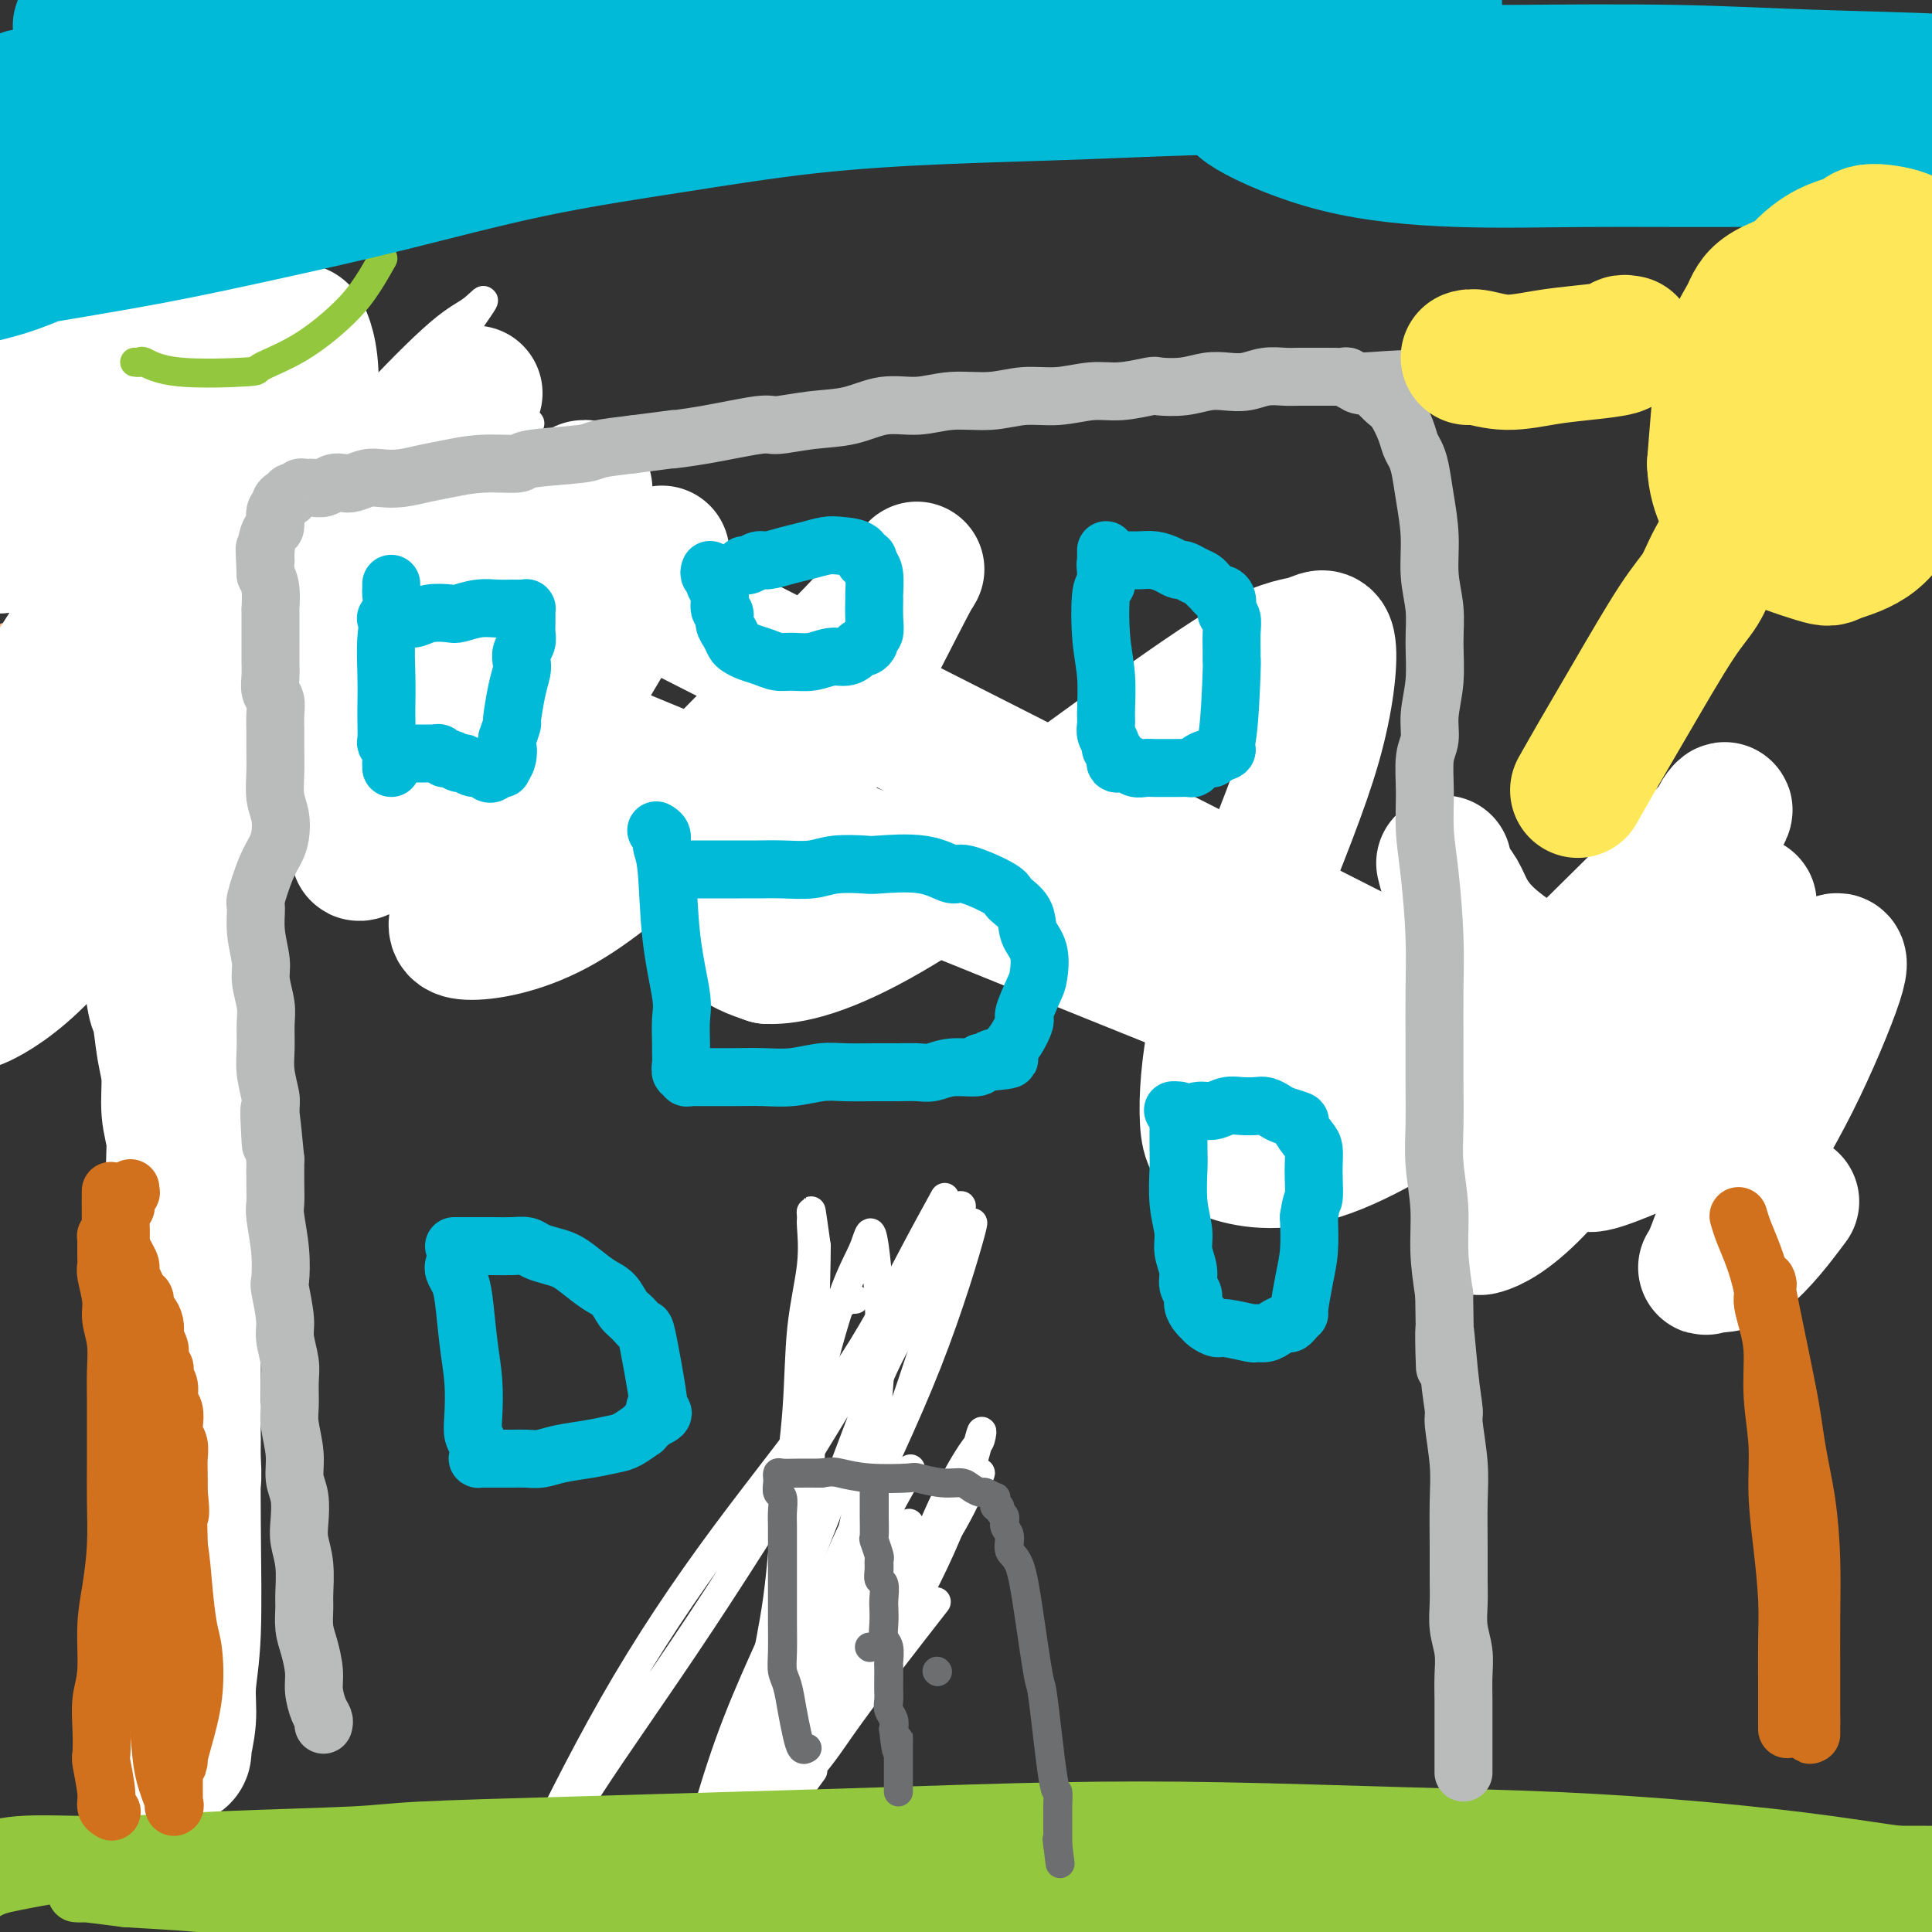 <svg viewBox='0 0 400 400' version='1.1' xmlns='http://www.w3.org/2000/svg' xmlns:xlink='http://www.w3.org/1999/xlink'><rect x="0" y="0" width="400" height="400" fill="#333333" stroke="none"/><g fill='none' stroke='#000000' stroke-width='6' stroke-linecap='round' stroke-linejoin='round'><path d='M157,374c-0.168,-2.710 -0.335,-5.421 0,-9c0.335,-3.579 1.174,-8.027 2,-14c0.826,-5.973 1.641,-13.469 2,-17c0.359,-3.531 0.263,-3.095 1,-8c0.737,-4.905 2.306,-15.152 3,-20c0.694,-4.848 0.512,-4.297 1,-6c0.488,-1.703 1.648,-5.660 2,-8c0.352,-2.340 -0.102,-3.061 0,-4c0.102,-0.939 0.759,-2.094 1,-3c0.241,-0.906 0.065,-1.562 0,-2c-0.065,-0.438 -0.017,-0.656 0,-1c0.017,-0.344 0.005,-0.812 0,-1c-0.005,-0.188 -0.002,-0.094 0,0'/></g>
<g fill='none' stroke='#FFFFFF' stroke-width='6' stroke-linecap='round' stroke-linejoin='round'><path d='M177,269c-0.477,0.027 -0.954,0.055 -1,0c-0.046,-0.055 0.341,-0.192 0,0c-0.341,0.192 -1.408,0.713 -2,1c-0.592,0.287 -0.710,0.338 -1,1c-0.290,0.662 -0.753,1.934 -1,3c-0.247,1.066 -0.279,1.926 -1,5c-0.721,3.074 -2.132,8.361 -3,13c-0.868,4.639 -1.192,8.631 -2,14c-0.808,5.369 -2.101,12.116 -3,18c-0.899,5.884 -1.404,10.904 -2,15c-0.596,4.096 -1.283,7.268 -2,10c-0.717,2.732 -1.464,5.023 -2,7c-0.536,1.977 -0.861,3.640 -1,5c-0.139,1.360 -0.090,2.418 0,3c0.090,0.582 0.223,0.687 0,1c-0.223,0.313 -0.801,0.832 -1,1c-0.199,0.168 -0.019,-0.016 0,0c0.019,0.016 -0.123,0.232 0,0c0.123,-0.232 0.509,-0.914 1,-4c0.491,-3.086 1.086,-8.578 2,-14c0.914,-5.422 2.147,-10.775 3,-17c0.853,-6.225 1.325,-13.321 2,-20c0.675,-6.679 1.554,-12.940 2,-19c0.446,-6.060 0.458,-11.920 1,-17c0.542,-5.080 1.612,-9.381 2,-13c0.388,-3.619 0.094,-6.558 0,-8c-0.094,-1.442 0.013,-1.388 0,-2c-0.013,-0.612 -0.147,-1.889 0,-1c0.147,0.889 0.573,3.945 1,7'/><path d='M169,258c-0.020,6.896 -0.571,20.636 -1,35c-0.429,14.364 -0.734,29.353 -1,38c-0.266,8.647 -0.491,10.954 -1,19c-0.509,8.046 -1.303,21.833 -2,32c-0.697,10.167 -1.296,16.715 -2,21c-0.704,4.285 -1.513,6.307 -2,8c-0.487,1.693 -0.653,3.058 -1,1c-0.347,-2.058 -0.877,-7.539 -1,-17c-0.123,-9.461 0.159,-22.902 1,-36c0.841,-13.098 2.241,-25.853 4,-38c1.759,-12.147 3.877,-23.685 6,-33c2.123,-9.315 4.252,-16.406 6,-21c1.748,-4.594 3.114,-6.689 4,-9c0.886,-2.311 1.291,-4.836 2,0c0.709,4.836 1.720,17.034 1,28c-0.720,10.966 -3.173,20.701 -6,33c-2.827,12.299 -6.028,27.162 -8,35c-1.972,7.838 -2.716,8.651 -4,13c-1.284,4.349 -3.108,12.236 -4,16c-0.892,3.764 -0.854,3.407 -1,4c-0.146,0.593 -0.478,2.138 1,-3c1.478,-5.138 4.765,-16.957 8,-29c3.235,-12.043 6.417,-24.308 10,-36c3.583,-11.692 7.566,-22.811 11,-33c3.434,-10.189 6.319,-19.447 8,-24c1.681,-4.553 2.157,-4.400 3,-6c0.843,-1.600 2.052,-4.954 1,-1c-1.052,3.954 -4.364,15.214 -9,27c-4.636,11.786 -10.594,24.096 -17,38c-6.406,13.904 -13.259,29.401 -18,40c-4.741,10.599 -7.371,16.299 -10,22'/><path d='M147,382c-7.998,17.057 -5.494,9.701 -5,9c0.494,-0.701 -1.024,5.253 0,1c1.024,-4.253 4.589,-18.715 9,-31c4.411,-12.285 9.669,-22.394 15,-35c5.331,-12.606 10.735,-27.710 14,-36c3.265,-8.290 4.392,-9.767 7,-15c2.608,-5.233 6.696,-14.221 9,-19c2.304,-4.779 2.825,-5.350 3,-6c0.175,-0.650 0.003,-1.381 -4,5c-4.003,6.381 -11.839,19.874 -21,35c-9.161,15.126 -19.647,31.884 -29,46c-9.353,14.116 -17.574,25.588 -23,34c-5.426,8.412 -8.058,13.762 -10,17c-1.942,3.238 -3.193,4.363 -4,5c-0.807,0.637 -1.170,0.785 2,-6c3.170,-6.785 9.873,-20.503 17,-33c7.127,-12.497 14.678,-23.774 23,-35c8.322,-11.226 17.416,-22.401 24,-32c6.584,-9.599 10.657,-17.623 14,-24c3.343,-6.377 5.955,-11.108 7,-13c1.045,-1.892 0.522,-0.946 0,0'/><path d='M141,403c0.020,-0.030 0.040,-0.061 0,0c-0.040,0.061 -0.139,0.212 0,0c0.139,-0.212 0.515,-0.788 1,-1c0.485,-0.212 1.079,-0.059 2,-1c0.921,-0.941 2.167,-2.975 4,-5c1.833,-2.025 4.251,-4.042 6,-6c1.749,-1.958 2.830,-3.856 4,-6c1.170,-2.144 2.430,-4.533 3,-6c0.570,-1.467 0.452,-2.012 1,-3c0.548,-0.988 1.763,-2.420 3,-4c1.237,-1.580 2.496,-3.309 3,-4c0.504,-0.691 0.252,-0.346 0,0'/><path d='M158,375c0.467,-0.496 0.935,-0.992 1,-1c0.065,-0.008 -0.271,0.472 0,0c0.271,-0.472 1.150,-1.896 2,-4c0.850,-2.104 1.671,-4.887 2,-6c0.329,-1.113 0.164,-0.557 0,0'/><path d='M140,383c0.435,-0.013 0.870,-0.027 1,0c0.130,0.027 -0.045,0.094 0,0c0.045,-0.094 0.309,-0.348 1,-1c0.691,-0.652 1.808,-1.703 5,-6c3.192,-4.297 8.460,-11.839 13,-19c4.540,-7.161 8.351,-13.940 12,-21c3.649,-7.060 7.136,-14.401 10,-20c2.864,-5.599 5.104,-9.457 6,-11c0.896,-1.543 0.448,-0.772 0,0'/><path d='M149,393c0.388,-0.093 0.776,-0.186 1,0c0.224,0.186 0.284,0.652 2,-2c1.716,-2.652 5.090,-8.423 9,-15c3.910,-6.577 8.357,-13.959 13,-22c4.643,-8.041 9.481,-16.741 13,-24c3.519,-7.259 5.720,-13.076 8,-18c2.280,-4.924 4.641,-8.953 6,-11c1.359,-2.047 1.717,-2.110 2,-3c0.283,-0.890 0.491,-2.607 0,-1c-0.491,1.607 -1.681,6.538 -4,13c-2.319,6.462 -5.768,14.453 -10,22c-4.232,7.547 -9.249,14.649 -14,22c-4.751,7.351 -9.237,14.952 -13,21c-3.763,6.048 -6.802,10.543 -9,14c-2.198,3.457 -3.555,5.877 -4,7c-0.445,1.123 0.020,0.949 0,1c-0.020,0.051 -0.527,0.327 1,-4c1.527,-4.327 5.088,-13.256 9,-21c3.912,-7.744 8.177,-14.302 12,-21c3.823,-6.698 7.205,-13.535 10,-19c2.795,-5.465 5.004,-9.556 6,-12c0.996,-2.444 0.779,-3.240 1,-4c0.221,-0.760 0.878,-1.482 -2,2c-2.878,3.482 -9.293,11.170 -13,16c-3.707,4.830 -4.707,6.802 -8,12c-3.293,5.198 -8.880,13.622 -13,20c-4.120,6.378 -6.775,10.710 -8,13c-1.225,2.290 -1.022,2.540 -2,4c-0.978,1.460 -3.137,4.132 0,1c3.137,-3.132 11.568,-12.066 20,-21'/><path d='M162,363c6.061,-6.620 11.213,-13.172 17,-21c5.787,-7.828 12.207,-16.934 16,-23c3.793,-6.066 4.958,-9.092 6,-11c1.042,-1.908 1.960,-2.698 2,-3c0.040,-0.302 -0.797,-0.116 -5,5c-4.203,5.116 -11.772,15.163 -18,24c-6.228,8.837 -11.114,16.463 -16,24c-4.886,7.537 -9.772,14.983 -12,19c-2.228,4.017 -1.799,4.603 -3,6c-1.201,1.397 -4.032,3.604 -1,1c3.032,-2.604 11.926,-10.017 17,-15c5.074,-4.983 6.328,-7.534 11,-14c4.672,-6.466 12.764,-16.847 16,-21c3.236,-4.153 1.618,-2.076 0,0'/></g>
<g fill='none' stroke='#FBB78C' stroke-width='6' stroke-linecap='round' stroke-linejoin='round'><path d='M34,346c0.092,-0.295 0.183,-0.590 0,-1c-0.183,-0.410 -0.642,-0.935 -1,-3c-0.358,-2.065 -0.617,-5.671 -1,-9c-0.383,-3.329 -0.891,-6.380 -1,-8c-0.109,-1.620 0.182,-1.807 0,-4c-0.182,-2.193 -0.837,-6.391 -1,-9c-0.163,-2.609 0.168,-3.628 0,-6c-0.168,-2.372 -0.833,-6.098 -1,-9c-0.167,-2.902 0.166,-4.979 0,-8c-0.166,-3.021 -0.829,-6.985 -1,-10c-0.171,-3.015 0.150,-5.083 0,-8c-0.150,-2.917 -0.773,-6.685 -1,-10c-0.227,-3.315 -0.060,-6.178 0,-9c0.060,-2.822 0.012,-5.602 0,-9c-0.012,-3.398 0.011,-7.414 0,-11c-0.011,-3.586 -0.055,-6.742 0,-10c0.055,-3.258 0.211,-6.617 0,-10c-0.211,-3.383 -0.789,-6.790 -1,-10c-0.211,-3.210 -0.057,-6.225 0,-10c0.057,-3.775 0.015,-8.312 0,-11c-0.015,-2.688 -0.004,-3.527 0,-6c0.004,-2.473 0.001,-6.580 0,-10c-0.001,-3.420 -0.000,-6.151 0,-9c0.000,-2.849 0.000,-5.814 0,-8c-0.000,-2.186 -0.000,-3.593 0,-5'/><path d='M356,233c-139.017,-39.176 -278.033,-78.353 -329,-93c-50.967,-14.647 -13.884,-4.765 0,-5c13.884,-0.235 4.570,-10.587 1,-15c-3.570,-4.413 -1.395,-2.886 0,-3c1.395,-0.114 2.009,-1.870 1,-4c-1.009,-2.130 -3.642,-4.633 0,-5c3.642,-0.367 13.557,1.401 0,-5c-13.557,-6.401 -50.588,-20.972 0,-4c50.588,16.972 188.794,65.486 327,114'/></g>
<g fill='none' stroke='#FFFFFF' stroke-width='6' stroke-linecap='round' stroke-linejoin='round'><path d='M29,110c-0.214,-0.354 -0.427,-0.708 0,-1c0.427,-0.292 1.495,-0.523 2,-1c0.505,-0.477 0.446,-1.199 2,-3c1.554,-1.801 4.721,-4.681 7,-7c2.279,-2.319 3.670,-4.078 5,-6c1.330,-1.922 2.600,-4.006 3,-5c0.400,-0.994 -0.071,-0.899 0,-1c0.071,-0.101 0.684,-0.397 -1,1c-1.684,1.397 -5.664,4.489 -10,10c-4.336,5.511 -9.029,13.442 -14,21c-4.971,7.558 -10.222,14.745 -14,21c-3.778,6.255 -6.083,11.580 -8,15c-1.917,3.420 -3.446,4.937 -4,6c-0.554,1.063 -0.134,1.672 0,2c0.134,0.328 -0.017,0.377 3,-3c3.017,-3.377 9.201,-10.178 15,-17c5.799,-6.822 11.214,-13.663 17,-21c5.786,-7.337 11.943,-15.170 17,-22c5.057,-6.830 9.015,-12.658 11,-16c1.985,-3.342 1.997,-4.198 3,-6c1.003,-1.802 2.996,-4.550 4,-6c1.004,-1.450 1.017,-1.602 0,-1c-1.017,0.602 -3.064,1.959 -8,6c-4.936,4.041 -12.760,10.767 -19,17c-6.240,6.233 -10.897,11.973 -15,17c-4.103,5.027 -7.653,9.343 -10,13c-2.347,3.657 -3.491,6.657 -4,8c-0.509,1.343 -0.384,1.030 -1,2c-0.616,0.970 -1.974,3.223 3,1c4.974,-2.223 16.278,-8.921 25,-15c8.722,-6.079 14.861,-11.540 21,-17'/><path d='M59,102c6.286,-5.860 11.501,-12.010 17,-18c5.499,-5.990 11.283,-11.819 15,-15c3.717,-3.181 5.366,-3.714 7,-5c1.634,-1.286 3.253,-3.325 1,0c-2.253,3.325 -8.378,12.013 -12,17c-3.622,4.987 -4.743,6.271 -10,13c-5.257,6.729 -14.651,18.902 -24,31c-9.349,12.098 -18.652,24.120 -25,33c-6.348,8.880 -9.739,14.617 -12,19c-2.261,4.383 -3.391,7.413 -4,9c-0.609,1.587 -0.695,1.731 1,2c1.695,0.269 5.172,0.663 12,-3c6.828,-3.663 17.008,-11.385 24,-17c6.992,-5.615 10.796,-9.125 15,-14c4.204,-4.875 8.809,-11.116 13,-18c4.191,-6.884 7.969,-14.412 12,-20c4.031,-5.588 8.316,-9.235 12,-14c3.684,-4.765 6.767,-10.647 8,-13c1.233,-2.353 0.617,-1.176 0,0'/></g>
<g fill='none' stroke='#FFFFFF' stroke-width='28' stroke-linecap='round' stroke-linejoin='round'><path d='M-2,159c-0.312,0.361 -0.625,0.723 0,0c0.625,-0.723 2.187,-2.530 3,-4c0.813,-1.470 0.877,-2.602 3,-6c2.123,-3.398 6.305,-9.062 10,-15c3.695,-5.938 6.902,-12.151 10,-18c3.098,-5.849 6.086,-11.333 9,-17c2.914,-5.667 5.755,-11.516 8,-16c2.245,-4.484 3.896,-7.602 5,-11c1.104,-3.398 1.661,-7.076 2,-9c0.339,-1.924 0.458,-2.092 0,-2c-0.458,0.092 -1.495,0.445 -2,0c-0.505,-0.445 -0.479,-1.689 -5,2c-4.521,3.689 -13.589,12.311 -20,19c-6.411,6.689 -10.165,11.444 -12,14c-1.835,2.556 -1.751,2.914 -3,5c-1.249,2.086 -3.830,5.899 -5,8c-1.170,2.101 -0.931,2.489 -1,3c-0.069,0.511 -0.448,1.146 0,1c0.448,-0.146 1.724,-1.073 3,-2'/><path d='M310,230c-127.948,-51.291 -255.897,-102.582 -300,-126c-44.103,-23.418 -4.362,-18.962 11,-18c15.362,0.962 6.343,-1.571 3,-5c-3.343,-3.429 -1.009,-7.754 4,-8c5.009,-0.246 12.695,3.588 0,-3c-12.695,-6.588 -45.770,-23.596 -1,-1c44.770,22.596 167.385,84.798 290,147'/><path d='M17,167c-0.909,0.373 -1.818,0.746 -4,4c-2.182,3.254 -5.638,9.390 -9,16c-3.362,6.610 -6.632,13.692 -8,17c-1.368,3.308 -0.835,2.840 -1,3c-0.165,0.160 -1.028,0.949 1,0c2.028,-0.949 6.946,-3.636 13,-10c6.054,-6.364 13.245,-16.406 18,-23c4.755,-6.594 7.073,-9.741 8,-11c0.927,-1.259 0.464,-0.629 0,0'/><path d='M19,105c-0.003,0.087 -0.006,0.174 0,1c0.006,0.826 0.020,2.391 0,3c-0.020,0.609 -0.072,0.263 0,1c0.072,0.737 0.270,2.556 0,4c-0.270,1.444 -1.009,2.513 -1,4c0.009,1.487 0.766,3.393 1,5c0.234,1.607 -0.054,2.915 0,5c0.054,2.085 0.449,4.948 1,8c0.551,3.052 1.257,6.292 2,9c0.743,2.708 1.522,4.882 2,7c0.478,2.118 0.653,4.178 1,6c0.347,1.822 0.865,3.404 1,5c0.135,1.596 -0.114,3.206 0,5c0.114,1.794 0.590,3.772 1,6c0.410,2.228 0.754,4.706 1,7c0.246,2.294 0.395,4.402 1,7c0.605,2.598 1.667,5.685 2,7c0.333,1.315 -0.065,0.859 0,3c0.065,2.141 0.591,6.879 1,9c0.409,2.121 0.702,1.626 1,3c0.298,1.374 0.601,4.617 1,7c0.399,2.383 0.895,3.906 1,6c0.105,2.094 -0.182,4.757 0,7c0.182,2.243 0.832,4.065 1,6c0.168,1.935 -0.148,3.983 0,6c0.148,2.017 0.758,4.002 1,6c0.242,1.998 0.116,4.010 0,6c-0.116,1.990 -0.224,3.959 0,6c0.224,2.041 0.778,4.155 1,6c0.222,1.845 0.111,3.423 0,5'/><path d='M38,271c0.399,8.318 -0.103,5.114 0,5c0.103,-0.114 0.812,2.864 1,5c0.188,2.136 -0.146,3.431 0,5c0.146,1.569 0.772,3.413 1,5c0.228,1.587 0.057,2.916 0,4c-0.057,1.084 -0.000,1.923 0,3c0.000,1.077 -0.056,2.391 0,4c0.056,1.609 0.225,3.513 0,5c-0.225,1.487 -0.845,2.555 -1,4c-0.155,1.445 0.155,3.265 0,5c-0.155,1.735 -0.773,3.384 -1,5c-0.227,1.616 -0.061,3.197 0,5c0.061,1.803 0.016,3.826 0,6c-0.016,2.174 -0.003,4.498 0,7c0.003,2.502 -0.003,5.182 0,8c0.003,2.818 0.014,5.775 0,8c-0.014,2.225 -0.052,3.716 0,5c0.052,1.284 0.195,2.359 0,3c-0.195,0.641 -0.728,0.848 -1,1c-0.272,0.152 -0.284,0.249 0,0c0.284,-0.249 0.865,-0.844 1,-1c0.135,-0.156 -0.174,0.128 0,-1c0.174,-1.128 0.831,-3.667 1,-6c0.169,-2.333 -0.151,-4.460 0,-7c0.151,-2.540 0.772,-5.495 1,-11c0.228,-5.505 0.064,-13.561 0,-22c-0.064,-8.439 -0.028,-17.261 0,-27c0.028,-9.739 0.049,-20.394 0,-31c-0.049,-10.606 -0.167,-21.163 0,-32c0.167,-10.837 0.619,-21.953 1,-32c0.381,-10.047 0.690,-19.023 1,-28'/><path d='M42,166c0.809,-35.311 0.831,-25.090 1,-26c0.169,-0.910 0.485,-12.951 1,-21c0.515,-8.049 1.230,-12.107 2,-17c0.770,-4.893 1.595,-10.622 3,-15c1.405,-4.378 3.391,-7.405 5,-10c1.609,-2.595 2.841,-4.759 4,-6c1.159,-1.241 2.245,-1.558 3,-2c0.755,-0.442 1.179,-1.008 2,1c0.821,2.008 2.039,6.592 1,15c-1.039,8.408 -4.334,20.641 -7,31c-2.666,10.359 -4.703,18.843 -8,28c-3.297,9.157 -7.853,18.987 -11,26c-3.147,7.013 -4.886,11.208 -6,14c-1.114,2.792 -1.602,4.179 -2,5c-0.398,0.821 -0.707,1.075 2,-2c2.707,-3.075 8.430,-9.478 14,-17c5.570,-7.522 10.989,-16.164 16,-25c5.011,-8.836 9.615,-17.868 14,-26c4.385,-8.132 8.551,-15.365 12,-21c3.449,-5.635 6.182,-9.671 7,-11c0.818,-1.329 -0.277,0.051 1,-2c1.277,-2.051 4.928,-7.532 0,0c-4.928,7.532 -18.435,28.077 -25,38c-6.565,9.923 -6.187,9.226 -9,14c-2.813,4.774 -8.815,15.021 -12,21c-3.185,5.979 -3.551,7.692 -4,9c-0.449,1.308 -0.979,2.212 0,3c0.979,0.788 3.469,1.459 9,-2c5.531,-3.459 14.105,-11.047 22,-19c7.895,-7.953 15.113,-16.272 21,-23c5.887,-6.728 10.444,-11.864 15,-17'/><path d='M113,109c7.096,-7.664 6.837,-6.826 7,-7c0.163,-0.174 0.747,-1.362 1,-1c0.253,0.362 0.175,2.273 -4,8c-4.175,5.727 -12.448,15.269 -19,24c-6.552,8.731 -11.382,16.651 -15,23c-3.618,6.349 -6.023,11.126 -7,14c-0.977,2.874 -0.526,3.845 -1,5c-0.474,1.155 -1.873,2.494 1,1c2.873,-1.494 10.019,-5.820 17,-12c6.981,-6.180 13.798,-14.213 18,-19c4.202,-4.787 5.791,-6.326 9,-10c3.209,-3.674 8.040,-9.482 11,-13c2.960,-3.518 4.049,-4.746 5,-6c0.951,-1.254 1.766,-2.535 0,0c-1.766,2.535 -6.111,8.884 -11,17c-4.889,8.116 -10.323,17.998 -15,26c-4.677,8.002 -8.598,14.124 -11,19c-2.402,4.876 -3.284,8.507 -4,11c-0.716,2.493 -1.267,3.849 2,4c3.267,0.151 10.351,-0.905 18,-5c7.649,-4.095 15.863,-11.231 24,-19c8.137,-7.769 16.197,-16.171 23,-23c6.803,-6.829 12.349,-12.084 16,-16c3.651,-3.916 5.407,-6.491 7,-8c1.593,-1.509 3.024,-1.950 4,-3c0.976,-1.050 1.496,-2.707 -1,2c-2.496,4.707 -8.009,15.778 -13,25c-4.991,9.222 -9.462,16.596 -13,23c-3.538,6.404 -6.145,11.840 -8,16c-1.855,4.160 -2.959,7.046 -2,9c0.959,1.954 3.979,2.977 7,4'/><path d='M159,198c4.405,0.174 11.917,-1.390 25,-9c13.083,-7.610 31.738,-21.264 41,-28c9.262,-6.736 9.131,-6.552 14,-10c4.869,-3.448 14.740,-10.527 21,-14c6.260,-3.473 8.911,-3.339 11,-4c2.089,-0.661 3.616,-2.116 4,1c0.384,3.116 -0.375,10.805 -3,20c-2.625,9.195 -7.117,19.896 -11,30c-3.883,10.104 -7.157,19.610 -9,28c-1.843,8.390 -2.254,15.665 -2,20c0.254,4.335 1.173,5.731 5,7c3.827,1.269 10.563,2.411 20,-1c9.437,-3.411 21.576,-11.375 28,-16c6.424,-4.625 7.135,-5.910 12,-11c4.865,-5.090 13.884,-13.984 22,-22c8.116,-8.016 15.328,-15.153 18,-18c2.672,-2.847 0.805,-1.406 1,-2c0.195,-0.594 2.453,-3.225 0,1c-2.453,4.225 -9.616,15.306 -16,25c-6.384,9.694 -11.987,18.000 -17,26c-5.013,8.000 -9.435,15.695 -12,21c-2.565,5.305 -3.272,8.219 -4,10c-0.728,1.781 -1.475,2.427 0,2c1.475,-0.427 5.173,-1.927 11,-8c5.827,-6.073 13.781,-16.720 18,-22c4.219,-5.280 4.701,-5.193 8,-10c3.299,-4.807 9.414,-14.506 13,-20c3.586,-5.494 4.642,-6.782 5,-7c0.358,-0.218 0.020,0.634 -1,2c-1.020,1.366 -2.720,3.248 -6,8c-3.280,4.752 -8.140,12.376 -13,20'/><path d='M342,217c-4.662,7.951 -6.317,12.829 -9,17c-2.683,4.171 -6.394,7.637 -3,7c3.394,-0.637 13.892,-5.375 19,-8c5.108,-2.625 4.825,-3.136 8,-7c3.175,-3.864 9.807,-11.082 14,-16c4.193,-4.918 5.947,-7.537 7,-9c1.053,-1.463 1.407,-1.771 2,-2c0.593,-0.229 1.427,-0.378 0,4c-1.427,4.378 -5.115,13.284 -9,21c-3.885,7.716 -7.966,14.242 -10,18c-2.034,3.758 -2.022,4.749 -3,8c-0.978,3.251 -2.947,8.760 -4,11c-1.053,2.240 -1.189,1.209 0,1c1.189,-0.209 3.705,0.405 7,-2c3.295,-2.405 7.370,-7.830 9,-10c1.630,-2.170 0.815,-1.085 0,0'/><path d='M299,179c-0.063,-0.273 -0.126,-0.546 0,0c0.126,0.546 0.442,1.910 1,3c0.558,1.090 1.358,1.907 2,3c0.642,1.093 1.126,2.462 2,4c0.874,1.538 2.137,3.246 4,5c1.863,1.754 4.324,3.552 8,6c3.676,2.448 8.567,5.544 13,8c4.433,2.456 8.410,4.273 10,5c1.590,0.727 0.795,0.363 0,0'/></g>
<g fill='none' stroke='#93C83E' stroke-width='12' stroke-linecap='round' stroke-linejoin='round'><path d='M-6,393c-0.095,0.120 -0.189,0.239 0,0c0.189,-0.239 0.663,-0.837 1,-1c0.337,-0.163 0.538,0.110 1,0c0.462,-0.110 1.186,-0.603 2,-1c0.814,-0.397 1.718,-0.699 3,-1c1.282,-0.301 2.941,-0.601 5,-1c2.059,-0.399 4.518,-0.895 7,-1c2.482,-0.105 4.987,0.183 8,0c3.013,-0.183 6.533,-0.836 10,-1c3.467,-0.164 6.881,0.162 10,0c3.119,-0.162 5.944,-0.813 9,-1c3.056,-0.187 6.344,0.090 10,0c3.656,-0.090 7.681,-0.546 11,-1c3.319,-0.454 5.933,-0.907 10,-1c4.067,-0.093 9.586,0.172 13,0c3.414,-0.172 4.723,-0.782 7,-1c2.277,-0.218 5.520,-0.044 11,0c5.480,0.044 13.195,-0.041 19,0c5.805,0.041 9.698,0.207 12,0c2.302,-0.207 3.013,-0.788 6,-1c2.987,-0.212 8.249,-0.057 13,0c4.751,0.057 8.990,0.014 13,0c4.010,-0.014 7.792,0.000 12,0c4.208,-0.000 8.841,-0.015 13,0c4.159,0.015 7.843,0.060 12,0c4.157,-0.060 8.788,-0.226 13,0c4.212,0.226 8.005,0.844 12,1c3.995,0.156 8.191,-0.150 12,0c3.809,0.150 7.231,0.757 11,1c3.769,0.243 7.884,0.121 12,0'/><path d='M272,384c28.162,0.381 13.066,0.834 10,1c-3.066,0.166 5.897,0.044 11,0c5.103,-0.044 6.348,-0.012 9,0c2.652,0.012 6.713,0.003 10,0c3.287,-0.003 5.800,0.000 9,0c3.200,-0.000 7.087,-0.004 9,0c1.913,0.004 1.852,0.015 4,0c2.148,-0.015 6.503,-0.057 10,0c3.497,0.057 6.134,0.211 9,0c2.866,-0.211 5.962,-0.789 9,-1c3.038,-0.211 6.019,-0.056 9,0c2.981,0.056 5.963,0.014 9,0c3.037,-0.014 6.129,-0.000 9,0c2.871,0.000 5.521,-0.014 8,0c2.479,0.014 4.786,0.056 7,0c2.214,-0.056 4.335,-0.211 6,0c1.665,0.211 2.874,0.789 4,1c1.126,0.211 2.170,0.057 3,0c0.830,-0.057 1.448,-0.015 2,0c0.552,0.015 1.039,0.004 1,0c-0.039,-0.004 -0.603,-0.002 -1,0c-0.397,0.002 -0.625,0.003 -1,0c-0.375,-0.003 -0.896,-0.012 -3,0c-2.104,0.012 -5.790,0.045 -9,0c-3.210,-0.045 -5.943,-0.167 -9,0c-3.057,0.167 -6.438,0.622 -10,1c-3.562,0.378 -7.303,0.679 -11,1c-3.697,0.321 -7.348,0.660 -11,1'/><path d='M365,388c-10.490,0.404 -9.216,-0.086 -11,0c-1.784,0.086 -6.628,0.748 -11,1c-4.372,0.252 -8.273,0.095 -12,0c-3.727,-0.095 -7.278,-0.129 -11,0c-3.722,0.129 -7.613,0.420 -12,1c-4.387,0.580 -9.271,1.448 -12,2c-2.729,0.552 -3.303,0.789 -6,1c-2.697,0.211 -7.518,0.396 -12,1c-4.482,0.604 -8.625,1.626 -13,2c-4.375,0.374 -8.980,0.101 -13,0c-4.020,-0.101 -7.454,-0.030 -12,0c-4.546,0.030 -10.204,0.018 -15,0c-4.796,-0.018 -8.728,-0.043 -13,0c-4.272,0.043 -8.883,0.152 -13,0c-4.117,-0.152 -7.741,-0.566 -12,-1c-4.259,-0.434 -9.154,-0.890 -14,-1c-4.846,-0.110 -9.645,0.125 -14,0c-4.355,-0.125 -8.267,-0.611 -13,-1c-4.733,-0.389 -10.286,-0.682 -15,-1c-4.714,-0.318 -8.590,-0.659 -14,-1c-5.410,-0.341 -12.353,-0.680 -16,-1c-3.647,-0.320 -3.999,-0.621 -7,-1c-3.001,-0.379 -8.652,-0.838 -14,-1c-5.348,-0.162 -10.394,-0.028 -15,0c-4.606,0.028 -8.771,-0.049 -13,0c-4.229,0.049 -8.522,0.224 -13,0c-4.478,-0.224 -9.142,-0.847 -13,-1c-3.858,-0.153 -6.910,0.165 -10,0c-3.090,-0.165 -6.216,-0.814 -9,-1c-2.784,-0.186 -5.224,0.090 -7,0c-1.776,-0.090 -2.888,-0.545 -4,-1'/><path d='M-4,385c-31.799,-1.931 -9.796,-1.257 -2,-1c7.796,0.257 1.386,0.098 -1,0c-2.386,-0.098 -0.747,-0.134 0,0c0.747,0.134 0.601,0.439 2,0c1.399,-0.439 4.344,-1.623 9,-2c4.656,-0.377 11.025,0.054 18,0c6.975,-0.054 14.558,-0.592 24,-1c9.442,-0.408 20.743,-0.687 27,-1c6.257,-0.313 7.469,-0.662 14,-1c6.531,-0.338 18.382,-0.666 30,-1c11.618,-0.334 23.004,-0.675 34,-1c10.996,-0.325 21.601,-0.635 33,-1c11.399,-0.365 23.592,-0.786 35,-1c11.408,-0.214 22.032,-0.221 34,0c11.968,0.221 25.282,0.669 37,1c11.718,0.331 21.841,0.546 32,1c10.159,0.454 20.354,1.147 30,2c9.646,0.853 18.743,1.865 27,3c8.257,1.135 15.675,2.394 22,3c6.325,0.606 11.558,0.559 16,1c4.442,0.441 8.092,1.372 11,2c2.908,0.628 5.075,0.955 6,1c0.925,0.045 0.608,-0.192 1,0c0.392,0.192 1.494,0.814 2,1c0.506,0.186 0.418,-0.065 -1,1c-1.418,1.065 -4.164,3.446 -9,5c-4.836,1.554 -11.763,2.281 -19,3c-7.237,0.719 -14.785,1.430 -23,2c-8.215,0.570 -17.096,1.000 -26,1c-8.904,0.000 -17.830,-0.428 -27,-1c-9.170,-0.572 -18.585,-1.286 -28,-2'/><path d='M304,399c-17.499,-1.419 -20.748,-3.965 -27,-6c-6.252,-2.035 -15.508,-3.559 -24,-5c-8.492,-1.441 -16.220,-2.799 -24,-4c-7.780,-1.201 -15.611,-2.244 -23,-3c-7.389,-0.756 -14.337,-1.226 -22,-2c-7.663,-0.774 -16.042,-1.853 -25,-2c-8.958,-0.147 -18.495,0.639 -23,1c-4.505,0.361 -3.978,0.297 -10,1c-6.022,0.703 -18.593,2.175 -26,3c-7.407,0.825 -9.649,1.005 -11,1c-1.351,-0.005 -1.810,-0.195 -3,0c-1.190,0.195 -3.110,0.774 -4,1c-0.890,0.226 -0.748,0.100 -1,0c-0.252,-0.100 -0.896,-0.173 -1,0c-0.104,0.173 0.334,0.593 4,1c3.666,0.407 10.561,0.800 17,1c6.439,0.200 12.421,0.207 20,0c7.579,-0.207 16.756,-0.628 26,-1c9.244,-0.372 18.557,-0.696 27,-1c8.443,-0.304 16.017,-0.589 26,-1c9.983,-0.411 22.375,-0.948 28,-1c5.625,-0.052 4.483,0.382 13,1c8.517,0.618 26.693,1.419 39,2c12.307,0.581 18.745,0.943 23,1c4.255,0.057 6.327,-0.192 11,0c4.673,0.192 11.949,0.825 18,1c6.051,0.175 10.878,-0.108 15,0c4.122,0.108 7.538,0.606 10,1c2.462,0.394 3.971,0.683 5,1c1.029,0.317 1.580,0.662 2,1c0.420,0.338 0.710,0.669 1,1'/><path d='M365,391c1.984,1.023 -2.057,1.580 -6,3c-3.943,1.420 -7.789,3.703 -13,5c-5.211,1.297 -11.789,1.608 -19,2c-7.211,0.392 -15.056,0.864 -23,1c-7.944,0.136 -15.987,-0.064 -24,0c-8.013,0.064 -15.995,0.393 -25,0c-9.005,-0.393 -19.032,-1.509 -24,-2c-4.968,-0.491 -4.878,-0.359 -12,-1c-7.122,-0.641 -21.456,-2.056 -32,-3c-10.544,-0.944 -17.297,-1.419 -21,-2c-3.703,-0.581 -4.354,-1.270 -8,-2c-3.646,-0.730 -10.286,-1.502 -16,-2c-5.714,-0.498 -10.502,-0.721 -14,-1c-3.498,-0.279 -5.708,-0.614 -8,-1c-2.292,-0.386 -4.667,-0.822 -6,-1c-1.333,-0.178 -1.624,-0.096 -2,0c-0.376,0.096 -0.838,0.207 -1,0c-0.162,-0.207 -0.024,-0.732 2,-1c2.024,-0.268 5.935,-0.280 11,0c5.065,0.280 11.283,0.852 19,1c7.717,0.148 16.934,-0.129 26,0c9.066,0.129 17.983,0.663 27,1c9.017,0.337 18.136,0.476 29,1c10.864,0.524 23.475,1.433 31,2c7.525,0.567 9.965,0.792 16,1c6.035,0.208 15.666,0.398 30,1c14.334,0.602 33.371,1.614 42,2c8.629,0.386 6.849,0.145 11,0c4.151,-0.145 14.233,-0.193 22,0c7.767,0.193 13.219,0.627 18,1c4.781,0.373 8.890,0.687 13,1'/><path d='M408,397c47.362,1.711 17.268,0.988 7,1c-10.268,0.012 -0.711,0.758 3,1c3.711,0.242 1.576,-0.019 1,0c-0.576,0.019 0.409,0.317 -1,0c-1.409,-0.317 -5.211,-1.248 -10,-2c-4.789,-0.752 -10.564,-1.326 -17,-2c-6.436,-0.674 -13.534,-1.449 -21,-2c-7.466,-0.551 -15.302,-0.880 -23,-1c-7.698,-0.120 -15.259,-0.031 -25,0c-9.741,0.031 -21.662,0.006 -27,0c-5.338,-0.006 -4.094,0.009 -14,0c-9.906,-0.009 -30.963,-0.041 -41,0c-10.037,0.041 -9.052,0.153 -14,0c-4.948,-0.153 -15.827,-0.573 -25,-1c-9.173,-0.427 -16.640,-0.862 -25,-1c-8.360,-0.138 -17.611,0.019 -26,0c-8.389,-0.019 -15.914,-0.215 -24,0c-8.086,0.215 -16.733,0.842 -24,1c-7.267,0.158 -13.154,-0.154 -19,0c-5.846,0.154 -11.649,0.773 -17,1c-5.351,0.227 -10.249,0.061 -15,0c-4.751,-0.061 -9.357,-0.016 -13,0c-3.643,0.016 -6.325,0.004 -9,0c-2.675,-0.004 -5.345,-0.001 -7,0c-1.655,0.001 -2.296,0.001 -3,0c-0.704,-0.001 -1.473,-0.001 -2,0c-0.527,0.001 -0.812,0.003 -1,0c-0.188,-0.003 -0.277,-0.011 0,0c0.277,0.011 0.921,0.041 1,0c0.079,-0.041 -0.406,-0.155 1,0c1.406,0.155 4.703,0.577 8,1'/><path d='M26,393c4.159,0.289 9.555,0.513 15,1c5.445,0.487 10.938,1.238 17,2c6.062,0.762 12.692,1.536 21,2c8.308,0.464 18.295,0.617 28,1c9.705,0.383 19.129,0.996 29,1c9.871,0.004 20.189,-0.600 30,-1c9.811,-0.400 19.113,-0.597 29,-1c9.887,-0.403 20.358,-1.012 30,-2c9.642,-0.988 18.456,-2.356 27,-3c8.544,-0.644 16.817,-0.565 24,-1c7.183,-0.435 13.277,-1.384 19,-2c5.723,-0.616 11.074,-0.897 14,-1c2.926,-0.103 3.425,-0.027 5,0c1.575,0.027 4.224,0.005 6,0c1.776,-0.005 2.677,0.005 3,0c0.323,-0.005 0.068,-0.027 0,0c-0.068,0.027 0.051,0.102 -3,1c-3.051,0.898 -9.271,2.619 -16,4c-6.729,1.381 -13.967,2.423 -22,3c-8.033,0.577 -16.861,0.689 -26,1c-9.139,0.311 -18.590,0.821 -28,1c-9.410,0.179 -18.778,0.028 -28,0c-9.222,-0.028 -18.298,0.068 -28,0c-9.702,-0.068 -20.029,-0.299 -30,-1c-9.971,-0.701 -19.586,-1.873 -29,-3c-9.414,-1.127 -18.626,-2.211 -28,-3c-9.374,-0.789 -18.910,-1.283 -28,-2c-9.090,-0.717 -17.736,-1.656 -25,-2c-7.264,-0.344 -13.148,-0.093 -22,0c-8.852,0.093 -20.672,0.026 -27,0c-6.328,-0.026 -7.164,-0.013 -8,0'/><path d='M-25,388c-11.969,-0.065 -13.392,-0.227 -16,0c-2.608,0.227 -6.400,0.844 -12,1c-5.600,0.156 -13.008,-0.150 -16,0c-2.992,0.150 -1.569,0.757 -1,1c0.569,0.243 0.285,0.121 0,0'/></g>
<g fill='none' stroke='#D2711D' stroke-width='12' stroke-linecap='round' stroke-linejoin='round'><path d='M23,375c0.121,0.069 0.243,0.138 0,0c-0.243,-0.138 -0.849,-0.482 -1,-1c-0.151,-0.518 0.155,-1.211 0,-3c-0.155,-1.789 -0.770,-4.673 -1,-6c-0.230,-1.327 -0.077,-1.098 0,-2c0.077,-0.902 0.076,-2.937 0,-5c-0.076,-2.063 -0.227,-4.155 0,-6c0.227,-1.845 0.831,-3.442 1,-6c0.169,-2.558 -0.098,-6.075 0,-9c0.098,-2.925 0.562,-5.257 1,-8c0.438,-2.743 0.849,-5.898 1,-9c0.151,-3.102 0.040,-6.152 0,-9c-0.040,-2.848 -0.010,-5.496 0,-8c0.010,-2.504 -0.001,-4.865 0,-7c0.001,-2.135 0.015,-4.043 0,-6c-0.015,-1.957 -0.060,-3.964 0,-6c0.060,-2.036 0.226,-4.103 0,-6c-0.226,-1.897 -0.845,-3.624 -1,-5c-0.155,-1.376 0.155,-2.400 0,-4c-0.155,-1.600 -0.774,-3.776 -1,-5c-0.226,-1.224 -0.060,-1.494 0,-2c0.060,-0.506 0.015,-1.246 0,-2c-0.015,-0.754 -0.001,-1.523 0,-2c0.001,-0.477 -0.010,-0.664 0,-1c0.010,-0.336 0.041,-0.821 0,-1c-0.041,-0.179 -0.155,-0.051 0,0c0.155,0.051 0.577,0.026 1,0'/><path d='M23,256c-0.049,-18.442 -0.172,-5.048 0,0c0.172,5.048 0.639,1.751 1,1c0.361,-0.751 0.618,1.044 1,2c0.382,0.956 0.891,1.072 1,1c0.109,-0.072 -0.182,-0.332 0,0c0.182,0.332 0.836,1.255 1,2c0.164,0.745 -0.162,1.312 0,2c0.162,0.688 0.813,1.498 1,2c0.187,0.502 -0.091,0.697 0,1c0.091,0.303 0.550,0.714 1,1c0.450,0.286 0.891,0.448 1,1c0.109,0.552 -0.115,1.495 0,2c0.115,0.505 0.571,0.572 1,1c0.429,0.428 0.833,1.218 1,2c0.167,0.782 0.096,1.558 0,2c-0.096,0.442 -0.218,0.552 0,1c0.218,0.448 0.777,1.233 1,2c0.223,0.767 0.111,1.514 0,2c-0.111,0.486 -0.222,0.709 0,1c0.222,0.291 0.776,0.648 1,1c0.224,0.352 0.116,0.698 0,1c-0.116,0.302 -0.241,0.560 0,1c0.241,0.440 0.848,1.063 1,2c0.152,0.937 -0.152,2.190 0,3c0.152,0.810 0.759,1.179 1,2c0.241,0.821 0.117,2.095 0,3c-0.117,0.905 -0.228,1.441 0,2c0.228,0.559 0.793,1.139 1,2c0.207,0.861 0.056,2.001 0,3c-0.056,0.999 -0.016,1.857 0,3c0.016,1.143 0.008,2.572 0,4'/><path d='M37,309c0.619,5.577 0.166,4.518 0,5c-0.166,0.482 -0.044,2.504 0,5c0.044,2.496 0.012,5.464 0,7c-0.012,1.536 -0.002,1.638 0,2c0.002,0.362 -0.003,0.984 0,3c0.003,2.016 0.015,5.425 0,7c-0.015,1.575 -0.057,1.317 0,2c0.057,0.683 0.211,2.307 0,4c-0.211,1.693 -0.789,3.454 -1,5c-0.211,1.546 -0.057,2.878 0,4c0.057,1.122 0.015,2.035 0,3c-0.015,0.965 -0.004,1.984 0,3c0.004,1.016 0.001,2.030 0,3c-0.001,0.970 -0.000,1.895 0,3c0.000,1.105 0.000,2.391 0,3c-0.000,0.609 -0.000,0.540 0,1c0.000,0.460 -0.000,1.447 0,2c0.000,0.553 0.000,0.670 0,1c-0.000,0.330 -0.001,0.873 0,1c0.001,0.127 0.002,-0.161 0,0c-0.002,0.161 -0.007,0.773 0,1c0.007,0.227 0.027,0.070 0,0c-0.027,-0.070 -0.101,-0.052 0,0c0.101,0.052 0.378,0.138 0,-1c-0.378,-1.138 -1.409,-3.499 -2,-6c-0.591,-2.501 -0.740,-5.143 -1,-8c-0.260,-2.857 -0.630,-5.928 -1,-9'/><path d='M32,350c-0.618,-4.961 -0.165,-5.363 0,-7c0.165,-1.637 0.040,-4.509 0,-7c-0.040,-2.491 0.005,-4.602 0,-7c-0.005,-2.398 -0.060,-5.085 0,-8c0.060,-2.915 0.236,-6.060 0,-9c-0.236,-2.940 -0.885,-5.675 -1,-7c-0.115,-1.325 0.305,-1.239 0,-3c-0.305,-1.761 -1.336,-5.368 -2,-8c-0.664,-2.632 -0.963,-4.291 -1,-6c-0.037,-1.709 0.186,-3.470 0,-5c-0.186,-1.530 -0.782,-2.829 -1,-4c-0.218,-1.171 -0.058,-2.214 0,-3c0.058,-0.786 0.015,-1.317 0,-2c-0.015,-0.683 -0.000,-1.519 0,-2c0.000,-0.481 -0.014,-0.606 0,-1c0.014,-0.394 0.057,-1.059 0,-1c-0.057,0.059 -0.214,0.840 0,1c0.214,0.160 0.799,-0.300 1,0c0.201,0.300 0.018,1.360 0,2c-0.018,0.640 0.129,0.861 1,4c0.871,3.139 2.467,9.195 3,12c0.533,2.805 0.003,2.357 0,3c-0.003,0.643 0.521,2.376 1,4c0.479,1.624 0.913,3.140 1,5c0.087,1.860 -0.173,4.066 0,6c0.173,1.934 0.777,3.598 1,5c0.223,1.402 0.064,2.544 0,4c-0.064,1.456 -0.032,3.228 0,5'/><path d='M35,321c1.403,8.046 0.912,3.660 1,3c0.088,-0.660 0.756,2.407 1,5c0.244,2.593 0.065,4.714 0,6c-0.065,1.286 -0.018,1.737 0,3c0.018,1.263 0.005,3.336 0,5c-0.005,1.664 -0.001,2.918 0,4c0.001,1.082 0.000,1.991 0,3c-0.000,1.009 -0.000,2.120 0,3c0.000,0.880 0.000,1.531 0,2c-0.000,0.469 -0.000,0.756 0,1c0.000,0.244 0.000,0.446 0,1c-0.000,0.554 -0.000,1.459 0,2c0.000,0.541 0.000,0.719 0,1c-0.000,0.281 -0.000,0.666 0,1c0.000,0.334 0.000,0.615 0,1c-0.000,0.385 -0.001,0.872 0,1c0.001,0.128 0.002,-0.103 0,0c-0.002,0.103 -0.007,0.542 0,1c0.007,0.458 0.027,0.937 0,1c-0.027,0.063 -0.101,-0.289 0,-1c0.101,-0.711 0.378,-1.779 1,-4c0.622,-2.221 1.590,-5.594 2,-9c0.410,-3.406 0.260,-6.846 0,-9c-0.260,-2.154 -0.632,-3.021 -1,-5c-0.368,-1.979 -0.731,-5.069 -1,-8c-0.269,-2.931 -0.443,-5.703 -1,-9c-0.557,-3.297 -1.496,-7.118 -2,-10c-0.504,-2.882 -0.573,-4.823 -1,-7c-0.427,-2.177 -1.214,-4.588 -2,-7'/><path d='M32,296c-1.350,-8.029 -0.725,-5.101 -1,-5c-0.275,0.101 -1.451,-2.625 -2,-5c-0.549,-2.375 -0.473,-4.398 -1,-6c-0.527,-1.602 -1.658,-2.782 -2,-4c-0.342,-1.218 0.105,-2.475 0,-4c-0.105,-1.525 -0.761,-3.319 -1,-4c-0.239,-0.681 -0.060,-0.249 0,-2c0.060,-1.751 0.001,-5.686 0,-8c-0.001,-2.314 0.056,-3.006 0,-4c-0.056,-0.994 -0.225,-2.290 0,-3c0.225,-0.710 0.845,-0.835 1,-1c0.155,-0.165 -0.155,-0.370 0,-1c0.155,-0.630 0.773,-1.684 1,-2c0.227,-0.316 0.061,0.107 0,0c-0.061,-0.107 -0.017,-0.745 0,-1c0.017,-0.255 0.009,-0.128 0,0'/><path d='M370,358c-0.000,0.009 -0.000,0.017 0,0c0.000,-0.017 0.001,-0.061 0,-1c-0.001,-0.939 -0.003,-2.774 0,-4c0.003,-1.226 0.011,-1.843 0,-4c-0.011,-2.157 -0.040,-5.854 0,-9c0.040,-3.146 0.150,-5.741 0,-9c-0.150,-3.259 -0.561,-7.182 -1,-11c-0.439,-3.818 -0.905,-7.532 -1,-11c-0.095,-3.468 0.181,-6.690 0,-10c-0.181,-3.310 -0.819,-6.706 -1,-10c-0.181,-3.294 0.095,-6.484 0,-9c-0.095,-2.516 -0.561,-4.359 -1,-6c-0.439,-1.641 -0.851,-3.082 -1,-4c-0.149,-0.918 -0.035,-1.315 0,-2c0.035,-0.685 -0.009,-1.660 0,-2c0.009,-0.340 0.070,-0.046 0,0c-0.070,0.046 -0.272,-0.156 0,0c0.272,0.156 1.019,0.672 1,0c-0.019,-0.672 -0.805,-2.531 0,2c0.805,4.531 3.200,15.452 4,20c0.800,4.548 0.003,2.723 0,4c-0.003,1.277 0.786,5.658 1,9c0.214,3.342 -0.149,5.647 0,8c0.149,2.353 0.811,4.753 1,7c0.189,2.247 -0.093,4.341 0,6c0.093,1.659 0.561,2.884 1,5c0.439,2.116 0.850,5.124 1,8c0.150,2.876 0.040,5.620 0,8c-0.040,2.380 -0.012,4.394 0,6c0.012,1.606 0.006,2.803 0,4'/><path d='M374,353c0.845,10.629 0.959,4.701 1,3c0.041,-1.701 0.011,0.825 0,2c-0.011,1.175 -0.003,0.998 0,1c0.003,0.002 0.001,0.183 0,0c-0.001,-0.183 0.000,-0.728 0,-1c-0.000,-0.272 -0.002,-0.270 0,-2c0.002,-1.730 0.008,-5.192 0,-9c-0.008,-3.808 -0.032,-7.963 0,-12c0.032,-4.037 0.118,-7.955 0,-12c-0.118,-4.045 -0.440,-8.219 -1,-12c-0.560,-3.781 -1.357,-7.171 -2,-11c-0.643,-3.829 -1.131,-8.096 -2,-12c-0.869,-3.904 -2.117,-7.446 -3,-11c-0.883,-3.554 -1.400,-7.121 -2,-10c-0.600,-2.879 -1.285,-5.071 -2,-7c-0.715,-1.929 -1.462,-3.596 -2,-5c-0.538,-1.404 -0.868,-2.544 -1,-3c-0.132,-0.456 -0.066,-0.228 0,0'/></g>
<g fill='none' stroke='#BABBBB' stroke-width='12' stroke-linecap='round' stroke-linejoin='round'><path d='M67,357c-0.022,0.079 -0.044,0.158 0,0c0.044,-0.158 0.153,-0.552 0,-1c-0.153,-0.448 -0.566,-0.951 -1,-2c-0.434,-1.049 -0.887,-2.645 -1,-4c-0.113,-1.355 0.113,-2.471 0,-4c-0.113,-1.529 -0.565,-3.472 -1,-5c-0.435,-1.528 -0.852,-2.642 -1,-4c-0.148,-1.358 -0.026,-2.959 0,-4c0.026,-1.041 -0.045,-1.520 0,-3c0.045,-1.480 0.204,-3.959 0,-6c-0.204,-2.041 -0.772,-3.642 -1,-5c-0.228,-1.358 -0.118,-2.471 0,-4c0.118,-1.529 0.242,-3.475 0,-5c-0.242,-1.525 -0.850,-2.631 -1,-4c-0.150,-1.369 0.157,-3.001 0,-5c-0.157,-1.999 -0.778,-4.366 -1,-6c-0.222,-1.634 -0.044,-2.534 0,-4c0.044,-1.466 -0.044,-3.497 0,-5c0.044,-1.503 0.222,-2.479 0,-4c-0.222,-1.521 -0.843,-3.586 -1,-5c-0.157,-1.414 0.150,-2.175 0,-4c-0.150,-1.825 -0.758,-4.714 -1,-6c-0.242,-1.286 -0.117,-0.969 0,-2c0.117,-1.031 0.228,-3.412 0,-6c-0.228,-2.588 -0.793,-5.384 -1,-7c-0.207,-1.616 -0.056,-2.050 0,-3c0.056,-0.950 0.016,-2.414 0,-4c-0.016,-1.586 -0.008,-3.293 0,-5'/><path d='M57,240c-1.769,-18.750 -1.192,-7.126 -1,-4c0.192,3.126 -0.001,-2.246 0,-5c0.001,-2.754 0.198,-2.888 0,-4c-0.198,-1.112 -0.789,-3.200 -1,-5c-0.211,-1.800 -0.041,-3.312 0,-5c0.041,-1.688 -0.045,-3.552 0,-5c0.045,-1.448 0.223,-2.479 0,-4c-0.223,-1.521 -0.846,-3.530 -1,-5c-0.154,-1.470 0.161,-2.399 0,-4c-0.161,-1.601 -0.797,-3.874 -1,-6c-0.203,-2.126 0.026,-4.105 0,-5c-0.026,-0.895 -0.307,-0.707 0,-2c0.307,-1.293 1.203,-4.067 2,-6c0.797,-1.933 1.496,-3.026 2,-4c0.504,-0.974 0.815,-1.828 1,-3c0.185,-1.172 0.246,-2.663 0,-4c-0.246,-1.337 -0.798,-2.521 -1,-4c-0.202,-1.479 -0.053,-3.254 0,-5c0.053,-1.746 0.010,-3.464 0,-5c-0.010,-1.536 0.011,-2.890 0,-4c-0.011,-1.110 -0.056,-1.976 0,-3c0.056,-1.024 0.211,-2.206 0,-3c-0.211,-0.794 -0.789,-1.202 -1,-2c-0.211,-0.798 -0.057,-1.988 0,-3c0.057,-1.012 0.015,-1.847 0,-3c-0.015,-1.153 -0.003,-2.623 0,-3c0.003,-0.377 -0.002,0.338 0,-1c0.002,-1.338 0.011,-4.730 0,-6c-0.011,-1.270 -0.041,-0.419 0,-1c0.041,-0.581 0.155,-2.595 0,-4c-0.155,-1.405 -0.577,-2.203 -1,-3'/><path d='M55,119c-0.453,-8.976 -0.084,-4.416 0,-3c0.084,1.416 -0.117,-0.314 0,-2c0.117,-1.686 0.552,-3.330 1,-4c0.448,-0.670 0.907,-0.366 1,-1c0.093,-0.634 -0.181,-2.207 0,-3c0.181,-0.793 0.818,-0.805 1,-1c0.182,-0.195 -0.091,-0.574 0,-1c0.091,-0.426 0.545,-0.898 1,-1c0.455,-0.102 0.909,0.165 1,0c0.091,-0.165 -0.183,-0.762 0,-1c0.183,-0.238 0.823,-0.116 1,0c0.177,0.116 -0.108,0.227 0,0c0.108,-0.227 0.609,-0.792 1,-1c0.391,-0.208 0.671,-0.059 1,0c0.329,0.059 0.707,0.030 1,0c0.293,-0.030 0.500,-0.060 1,0c0.500,0.060 1.292,0.208 2,0c0.708,-0.208 1.333,-0.774 2,-1c0.667,-0.226 1.377,-0.112 2,0c0.623,0.112 1.159,0.223 2,0c0.841,-0.223 1.986,-0.780 3,-1c1.014,-0.220 1.895,-0.101 3,0c1.105,0.101 2.434,0.186 4,0c1.566,-0.186 3.370,-0.641 5,-1c1.630,-0.359 3.085,-0.621 5,-1c1.915,-0.379 4.291,-0.875 7,-1c2.709,-0.125 5.751,0.121 7,0c1.249,-0.121 0.706,-0.610 3,-1c2.294,-0.390 7.425,-0.682 10,-1c2.575,-0.318 2.593,-0.662 4,-1c1.407,-0.338 4.204,-0.669 7,-1'/><path d='M131,92c12.229,-1.592 8.302,-1.071 8,-1c-0.302,0.071 3.022,-0.308 7,-1c3.978,-0.692 8.610,-1.696 11,-2c2.390,-0.304 2.539,0.091 4,0c1.461,-0.091 4.236,-0.670 7,-1c2.764,-0.330 5.518,-0.413 8,-1c2.482,-0.587 4.693,-1.678 7,-2c2.307,-0.322 4.712,0.125 7,0c2.288,-0.125 4.459,-0.822 7,-1c2.541,-0.178 5.450,0.164 8,0c2.550,-0.164 4.740,-0.832 7,-1c2.260,-0.168 4.591,0.165 7,0c2.409,-0.165 4.895,-0.828 7,-1c2.105,-0.172 3.830,0.146 6,0c2.170,-0.146 4.786,-0.757 6,-1c1.214,-0.243 1.027,-0.117 2,0c0.973,0.117 3.106,0.224 5,0c1.894,-0.224 3.550,-0.778 5,-1c1.450,-0.222 2.695,-0.112 4,0c1.305,0.112 2.671,0.226 4,0c1.329,-0.226 2.621,-0.793 4,-1c1.379,-0.207 2.844,-0.056 4,0c1.156,0.056 2.001,0.015 3,0c0.999,-0.015 2.152,-0.005 3,0c0.848,0.005 1.392,0.005 2,0c0.608,-0.005 1.281,-0.015 2,0c0.719,0.015 1.486,0.057 2,0c0.514,-0.057 0.777,-0.211 1,0c0.223,0.211 0.406,0.788 1,1c0.594,0.212 1.598,0.061 2,0c0.402,-0.061 0.201,-0.030 0,0'/><path d='M282,79c15.556,-0.837 4.945,-0.428 1,0c-3.945,0.428 -1.223,0.875 0,1c1.223,0.125 0.947,-0.073 1,0c0.053,0.073 0.434,0.418 1,1c0.566,0.582 1.317,1.401 2,2c0.683,0.599 1.296,0.976 2,2c0.704,1.024 1.498,2.693 2,4c0.502,1.307 0.713,2.251 1,3c0.287,0.749 0.650,1.304 1,2c0.350,0.696 0.686,1.535 1,3c0.314,1.465 0.606,3.558 1,6c0.394,2.442 0.891,5.235 1,8c0.109,2.765 -0.171,5.501 0,8c0.171,2.499 0.793,4.759 1,7c0.207,2.241 -0.001,4.463 0,7c0.001,2.537 0.211,5.390 0,8c-0.211,2.610 -0.842,4.979 -1,7c-0.158,2.021 0.157,3.696 0,5c-0.157,1.304 -0.784,2.239 -1,4c-0.216,1.761 -0.019,4.349 0,7c0.019,2.651 -0.138,5.365 0,8c0.138,2.635 0.573,5.190 1,9c0.427,3.810 0.847,8.873 1,13c0.153,4.127 0.040,7.317 0,11c-0.040,3.683 -0.007,7.857 0,11c0.007,3.143 -0.013,5.254 0,8c0.013,2.746 0.059,6.128 0,9c-0.059,2.872 -0.222,5.234 0,8c0.222,2.766 0.829,5.937 1,9c0.171,3.063 -0.094,6.018 0,9c0.094,2.982 0.547,5.991 1,9'/><path d='M299,268c0.421,25.739 -0.027,11.586 0,8c0.027,-3.586 0.529,3.394 1,8c0.471,4.606 0.911,6.838 1,8c0.089,1.162 -0.172,1.254 0,3c0.172,1.746 0.778,5.144 1,8c0.222,2.856 0.058,5.169 0,8c-0.058,2.831 -0.012,6.181 0,9c0.012,2.819 -0.011,5.106 0,7c0.011,1.894 0.055,3.395 0,5c-0.055,1.605 -0.211,3.315 0,5c0.211,1.685 0.789,3.346 1,5c0.211,1.654 0.057,3.300 0,5c-0.057,1.700 -0.015,3.453 0,5c0.015,1.547 0.004,2.887 0,4c-0.004,1.113 -0.001,2.000 0,3c0.001,1.000 0.000,2.114 0,3c-0.000,0.886 -0.000,1.544 0,2c0.000,0.456 0.000,0.711 0,1c-0.000,0.289 -0.000,0.614 0,1c0.000,0.386 0.000,0.835 0,1c-0.000,0.165 -0.000,0.047 0,0c0.000,-0.047 0.000,-0.024 0,0'/></g>
<g fill='none' stroke='#00BAD8' stroke-width='12' stroke-linecap='round' stroke-linejoin='round'><path d='M81,121c0.001,-0.117 0.001,-0.235 0,0c-0.001,0.235 -0.004,0.821 0,1c0.004,0.179 0.015,-0.050 0,0c-0.015,0.050 -0.057,0.380 0,1c0.057,0.620 0.211,1.529 0,3c-0.211,1.471 -0.788,3.505 -1,6c-0.212,2.495 -0.058,5.452 0,8c0.058,2.548 0.019,4.688 0,6c-0.019,1.312 -0.019,1.795 0,3c0.019,1.205 0.058,3.131 0,4c-0.058,0.869 -0.212,0.681 0,1c0.212,0.319 0.789,1.143 1,2c0.211,0.857 0.057,1.745 0,2c-0.057,0.255 -0.015,-0.124 0,0c0.015,0.124 0.004,0.750 0,1c-0.004,0.250 -0.002,0.125 0,0'/><path d='M80,128c-0.096,0.001 -0.192,0.001 0,0c0.192,-0.001 0.672,-0.004 1,0c0.328,0.004 0.504,0.015 1,0c0.496,-0.015 1.310,-0.056 2,0c0.690,0.056 1.254,0.207 2,0c0.746,-0.207 1.673,-0.774 3,-1c1.327,-0.226 3.055,-0.113 4,0c0.945,0.113 1.107,0.227 2,0c0.893,-0.227 2.516,-0.793 4,-1c1.484,-0.207 2.828,-0.055 4,0c1.172,0.055 2.170,0.014 3,0c0.830,-0.014 1.490,0.000 2,0c0.510,-0.000 0.869,-0.014 1,0c0.131,0.014 0.035,0.055 0,0c-0.035,-0.055 -0.009,-0.208 0,0c0.009,0.208 0.003,0.776 0,1c-0.003,0.224 -0.001,0.104 0,0c0.001,-0.104 0.001,-0.194 0,0c-0.001,0.194 -0.004,0.671 0,1c0.004,0.329 0.015,0.511 0,1c-0.015,0.489 -0.056,1.285 0,2c0.056,0.715 0.208,1.350 0,2c-0.208,0.650 -0.778,1.317 -1,2c-0.222,0.683 -0.097,1.382 0,2c0.097,0.618 0.167,1.155 0,2c-0.167,0.845 -0.571,2.000 -1,4c-0.429,2.000 -0.885,4.846 -1,6c-0.115,1.154 0.110,0.615 0,1c-0.110,0.385 -0.555,1.692 -1,3'/><path d='M105,153c-0.636,4.541 -0.226,2.393 0,2c0.226,-0.393 0.268,0.970 0,2c-0.268,1.030 -0.845,1.727 -1,2c-0.155,0.273 0.114,0.122 0,0c-0.114,-0.122 -0.611,-0.214 -1,0c-0.389,0.214 -0.672,0.733 -1,1c-0.328,0.267 -0.703,0.283 -1,0c-0.297,-0.283 -0.517,-0.864 -1,-1c-0.483,-0.136 -1.229,0.175 -2,0c-0.771,-0.175 -1.569,-0.835 -2,-1c-0.431,-0.165 -0.496,0.166 -1,0c-0.504,-0.166 -1.445,-0.829 -2,-1c-0.555,-0.171 -0.722,0.150 -1,0c-0.278,-0.150 -0.667,-0.772 -1,-1c-0.333,-0.228 -0.610,-0.061 -1,0c-0.390,0.061 -0.892,0.016 -1,0c-0.108,-0.016 0.177,-0.004 0,0c-0.177,0.004 -0.818,0.001 -1,0c-0.182,-0.001 0.095,-0.000 0,0c-0.095,0.000 -0.561,0.000 -1,0c-0.439,-0.000 -0.850,-0.000 -1,0c-0.150,0.000 -0.040,0.000 0,0c0.040,-0.000 0.011,-0.000 0,0c-0.011,0.000 -0.003,0.000 0,0c0.003,-0.000 0.002,-0.000 0,0'/><path d='M229,114c-0.000,-0.088 -0.000,-0.176 0,0c0.000,0.176 0.001,0.615 0,1c-0.001,0.385 -0.004,0.716 0,1c0.004,0.284 0.014,0.520 0,1c-0.014,0.480 -0.053,1.203 0,2c0.053,0.797 0.196,1.670 0,2c-0.196,0.330 -0.732,0.119 -1,2c-0.268,1.881 -0.269,5.855 0,9c0.269,3.145 0.808,5.462 1,8c0.192,2.538 0.036,5.296 0,7c-0.036,1.704 0.047,2.353 0,3c-0.047,0.647 -0.224,1.291 0,2c0.224,0.709 0.851,1.481 1,2c0.149,0.519 -0.178,0.784 0,1c0.178,0.216 0.863,0.384 1,1c0.137,0.616 -0.274,1.682 0,2c0.274,0.318 1.232,-0.111 2,0c0.768,0.111 1.346,0.762 2,1c0.654,0.238 1.383,0.064 2,0c0.617,-0.064 1.121,-0.016 2,0c0.879,0.016 2.132,0.002 3,0c0.868,-0.002 1.350,0.010 2,0c0.650,-0.010 1.469,-0.040 2,0c0.531,0.040 0.773,0.151 1,0c0.227,-0.151 0.439,-0.562 1,-1c0.561,-0.438 1.470,-0.901 2,-1c0.530,-0.099 0.681,0.166 1,0c0.319,-0.166 0.805,-0.762 1,-1c0.195,-0.238 0.097,-0.119 0,0'/><path d='M252,156c3.431,-0.635 1.508,-1.222 1,-1c-0.508,0.222 0.400,1.252 1,-2c0.600,-3.252 0.894,-10.787 1,-14c0.106,-3.213 0.025,-2.104 0,-2c-0.025,0.104 0.007,-0.797 0,-2c-0.007,-1.203 -0.054,-2.707 0,-4c0.054,-1.293 0.208,-2.375 0,-3c-0.208,-0.625 -0.777,-0.794 -1,-1c-0.223,-0.206 -0.101,-0.451 0,-1c0.101,-0.549 0.182,-1.404 0,-2c-0.182,-0.596 -0.625,-0.933 -1,-1c-0.375,-0.067 -0.680,0.137 -1,0c-0.320,-0.137 -0.653,-0.615 -1,-1c-0.347,-0.385 -0.708,-0.677 -1,-1c-0.292,-0.323 -0.514,-0.678 -1,-1c-0.486,-0.322 -1.235,-0.612 -2,-1c-0.765,-0.388 -1.545,-0.874 -2,-1c-0.455,-0.126 -0.583,0.110 -1,0c-0.417,-0.110 -1.122,-0.565 -2,-1c-0.878,-0.435 -1.928,-0.850 -3,-1c-1.072,-0.150 -2.167,-0.037 -3,0c-0.833,0.037 -1.404,-0.004 -2,0c-0.596,0.004 -1.218,0.054 -2,0c-0.782,-0.054 -1.725,-0.210 -2,0c-0.275,0.210 0.118,0.787 0,1c-0.118,0.213 -0.748,0.061 -1,0c-0.252,-0.061 -0.126,-0.030 0,0'/><path d='M94,262c0.024,-0.069 0.048,-0.138 0,0c-0.048,0.138 -0.167,0.484 0,1c0.167,0.516 0.619,1.201 1,2c0.381,0.799 0.689,1.712 1,4c0.311,2.288 0.623,5.950 1,9c0.377,3.050 0.819,5.489 1,8c0.181,2.511 0.101,5.093 0,7c-0.101,1.907 -0.223,3.138 0,4c0.223,0.862 0.791,1.355 1,2c0.209,0.645 0.060,1.441 0,2c-0.060,0.559 -0.031,0.882 0,1c0.031,0.118 0.063,0.032 0,0c-0.063,-0.032 -0.222,-0.008 0,0c0.222,0.008 0.823,0.002 1,0c0.177,-0.002 -0.070,-0.001 0,0c0.070,0.001 0.459,-0.000 1,0c0.541,0.000 1.236,0.001 2,0c0.764,-0.001 1.598,-0.003 2,0c0.402,0.003 0.371,0.012 1,0c0.629,-0.012 1.919,-0.045 3,0c1.081,0.045 1.954,0.168 3,0c1.046,-0.168 2.264,-0.627 4,-1c1.736,-0.373 3.991,-0.659 6,-1c2.009,-0.341 3.773,-0.738 5,-1c1.227,-0.262 1.916,-0.390 3,-1c1.084,-0.610 2.561,-1.703 3,-2c0.439,-0.297 -0.160,0.201 0,0c0.160,-0.201 1.080,-1.100 2,-2'/><path d='M135,294c3.793,-1.633 1.774,-1.714 1,-2c-0.774,-0.286 -0.304,-0.776 0,-1c0.304,-0.224 0.443,-0.180 0,-3c-0.443,-2.820 -1.469,-8.503 -2,-11c-0.531,-2.497 -0.567,-1.809 -1,-2c-0.433,-0.191 -1.263,-1.262 -2,-2c-0.737,-0.738 -1.380,-1.143 -2,-2c-0.620,-0.857 -1.219,-2.166 -2,-3c-0.781,-0.834 -1.746,-1.193 -3,-2c-1.254,-0.807 -2.797,-2.062 -4,-3c-1.203,-0.938 -2.068,-1.558 -3,-2c-0.932,-0.442 -1.933,-0.707 -3,-1c-1.067,-0.293 -2.202,-0.614 -3,-1c-0.798,-0.386 -1.259,-0.835 -2,-1c-0.741,-0.165 -1.760,-0.044 -3,0c-1.240,0.044 -2.699,0.012 -4,0c-1.301,-0.012 -2.443,-0.003 -3,0c-0.557,0.003 -0.528,0.001 -1,0c-0.472,-0.001 -1.446,-0.000 -2,0c-0.554,0.000 -0.688,0.000 -1,0c-0.312,-0.000 -0.804,-0.000 -1,0c-0.196,0.000 -0.098,0.000 0,0'/><path d='M244,230c0.000,-0.088 0.000,-0.176 0,0c-0.000,0.176 -0.001,0.614 0,1c0.001,0.386 0.004,0.718 0,2c-0.004,1.282 -0.016,3.514 0,5c0.016,1.486 0.061,2.225 0,4c-0.061,1.775 -0.228,4.587 0,7c0.228,2.413 0.850,4.428 1,6c0.150,1.572 -0.171,2.700 0,4c0.171,1.300 0.833,2.772 1,4c0.167,1.228 -0.162,2.214 0,3c0.162,0.786 0.813,1.373 1,2c0.187,0.627 -0.092,1.295 0,2c0.092,0.705 0.553,1.447 1,2c0.447,0.553 0.879,0.918 1,1c0.121,0.082 -0.068,-0.118 0,0c0.068,0.118 0.395,0.553 1,1c0.605,0.447 1.489,0.905 2,1c0.511,0.095 0.650,-0.173 2,0c1.350,0.173 3.909,0.789 5,1c1.091,0.211 0.712,0.019 1,0c0.288,-0.019 1.243,0.136 2,0c0.757,-0.136 1.317,-0.562 2,-1c0.683,-0.438 1.489,-0.887 2,-1c0.511,-0.113 0.728,0.109 1,0c0.272,-0.109 0.598,-0.550 1,-1c0.402,-0.450 0.878,-0.908 1,-1c0.122,-0.092 -0.112,0.181 0,-1c0.112,-1.181 0.569,-3.818 1,-6c0.431,-2.182 0.838,-3.909 1,-6c0.162,-2.091 0.081,-4.545 0,-7'/><path d='M271,252c0.535,-3.794 0.874,-3.280 1,-4c0.126,-0.720 0.040,-2.673 0,-4c-0.040,-1.327 -0.032,-2.029 0,-3c0.032,-0.971 0.090,-2.211 0,-3c-0.090,-0.789 -0.328,-1.128 -1,-2c-0.672,-0.872 -1.780,-2.276 -2,-3c-0.220,-0.724 0.447,-0.769 0,-1c-0.447,-0.231 -2.010,-0.650 -3,-1c-0.990,-0.350 -1.409,-0.631 -2,-1c-0.591,-0.369 -1.355,-0.827 -2,-1c-0.645,-0.173 -1.173,-0.062 -2,0c-0.827,0.062 -1.954,0.074 -3,0c-1.046,-0.074 -2.011,-0.234 -3,0c-0.989,0.234 -2.002,0.861 -3,1c-0.998,0.139 -1.980,-0.211 -3,0c-1.020,0.211 -2.078,0.985 -3,1c-0.922,0.015 -1.710,-0.727 -2,-1c-0.290,-0.273 -0.083,-0.078 0,0c0.083,0.078 0.041,0.039 0,0'/><path d='M136,172c-0.120,-0.069 -0.241,-0.138 0,0c0.241,0.138 0.843,0.484 1,1c0.157,0.516 -0.130,1.203 0,2c0.130,0.797 0.676,1.705 1,5c0.324,3.295 0.427,8.976 1,14c0.573,5.024 1.618,9.390 2,12c0.382,2.610 0.101,3.464 0,5c-0.101,1.536 -0.023,3.756 0,5c0.023,1.244 -0.009,1.514 0,2c0.009,0.486 0.058,1.188 0,2c-0.058,0.812 -0.223,1.734 0,2c0.223,0.266 0.833,-0.125 1,0c0.167,0.125 -0.109,0.766 0,1c0.109,0.234 0.604,0.063 1,0c0.396,-0.063 0.694,-0.016 1,0c0.306,0.016 0.619,0.000 2,0c1.381,-0.000 3.830,0.014 6,0c2.170,-0.014 4.060,-0.056 6,0c1.940,0.056 3.929,0.211 6,0c2.071,-0.211 4.224,-0.789 6,-1c1.776,-0.211 3.174,-0.055 5,0c1.826,0.055 4.079,0.011 6,0c1.921,-0.011 3.510,0.012 5,0c1.490,-0.012 2.883,-0.058 4,0c1.117,0.058 1.959,0.222 3,0c1.041,-0.222 2.280,-0.829 4,-1c1.720,-0.171 3.920,0.094 5,0c1.080,-0.094 1.040,-0.547 1,-1'/><path d='M203,220c10.062,-0.724 4.717,-1.034 3,-1c-1.717,0.034 0.195,0.412 2,-1c1.805,-1.412 3.505,-4.615 4,-6c0.495,-1.385 -0.214,-0.954 0,-2c0.214,-1.046 1.353,-3.571 2,-5c0.647,-1.429 0.803,-1.762 1,-3c0.197,-1.238 0.434,-3.380 0,-5c-0.434,-1.620 -1.538,-2.719 -2,-4c-0.462,-1.281 -0.281,-2.744 -1,-4c-0.719,-1.256 -2.336,-2.306 -3,-3c-0.664,-0.694 -0.374,-1.034 -2,-2c-1.626,-0.966 -5.166,-2.560 -7,-3c-1.834,-0.440 -1.960,0.273 -3,0c-1.040,-0.273 -2.993,-1.534 -6,-2c-3.007,-0.466 -7.069,-0.139 -9,0c-1.931,0.139 -1.731,0.090 -3,0c-1.269,-0.090 -4.008,-0.220 -6,0c-1.992,0.220 -3.236,0.791 -5,1c-1.764,0.209 -4.048,0.056 -6,0c-1.952,-0.056 -3.574,-0.015 -5,0c-1.426,0.015 -2.658,0.004 -4,0c-1.342,-0.004 -2.794,-0.001 -4,0c-1.206,0.001 -2.166,0.000 -3,0c-0.834,-0.000 -1.543,-0.000 -2,0c-0.457,0.000 -0.661,0.000 -1,0c-0.339,-0.000 -0.811,-0.000 -1,0c-0.189,0.000 -0.094,0.000 0,0'/><path d='M147,118c-0.122,0.330 -0.244,0.659 0,1c0.244,0.341 0.854,0.692 1,1c0.146,0.308 -0.172,0.572 0,1c0.172,0.428 0.834,1.021 1,2c0.166,0.979 -0.163,2.346 0,3c0.163,0.654 0.816,0.595 1,1c0.184,0.405 -0.103,1.274 0,2c0.103,0.726 0.597,1.307 1,2c0.403,0.693 0.716,1.496 1,2c0.284,0.504 0.539,0.709 1,1c0.461,0.291 1.126,0.667 2,1c0.874,0.333 1.956,0.621 3,1c1.044,0.379 2.051,0.848 3,1c0.949,0.152 1.841,-0.015 3,0c1.159,0.015 2.587,0.210 4,0c1.413,-0.210 2.812,-0.826 4,-1c1.188,-0.174 2.165,0.094 3,0c0.835,-0.094 1.529,-0.550 2,-1c0.471,-0.450 0.718,-0.893 1,-1c0.282,-0.107 0.597,0.122 1,0c0.403,-0.122 0.893,-0.594 1,-1c0.107,-0.406 -0.168,-0.746 0,-1c0.168,-0.254 0.778,-0.421 1,-1c0.222,-0.579 0.057,-1.569 0,-3c-0.057,-1.431 -0.005,-3.301 0,-4c0.005,-0.699 -0.037,-0.227 0,-1c0.037,-0.773 0.153,-2.792 0,-4c-0.153,-1.208 -0.577,-1.604 -1,-2'/><path d='M180,117c-0.222,-2.441 -0.775,-1.043 -1,-1c-0.225,0.043 -0.120,-1.268 -1,-2c-0.880,-0.732 -2.743,-0.886 -4,-1c-1.257,-0.114 -1.908,-0.189 -3,0c-1.092,0.189 -2.625,0.643 -4,1c-1.375,0.357 -2.593,0.617 -4,1c-1.407,0.383 -3.004,0.887 -4,1c-0.996,0.113 -1.391,-0.166 -2,0c-0.609,0.166 -1.431,0.776 -2,1c-0.569,0.224 -0.884,0.060 -1,0c-0.116,-0.060 -0.033,-0.017 0,0c0.033,0.017 0.017,0.009 0,0'/></g>
<g fill='none' stroke='#6D6E70' stroke-width='6' stroke-linecap='round' stroke-linejoin='round'><path d='M167,362c0.089,-0.060 0.179,-0.120 0,0c-0.179,0.120 -0.626,0.420 -1,0c-0.374,-0.420 -0.675,-1.558 -1,-3c-0.325,-1.442 -0.676,-3.187 -1,-5c-0.324,-1.813 -0.623,-3.695 -1,-5c-0.377,-1.305 -0.833,-2.034 -1,-3c-0.167,-0.966 -0.045,-2.168 0,-4c0.045,-1.832 0.012,-4.293 0,-6c-0.012,-1.707 -0.004,-2.658 0,-4c0.004,-1.342 0.002,-3.074 0,-5c-0.002,-1.926 -0.004,-4.045 0,-6c0.004,-1.955 0.015,-3.746 0,-5c-0.015,-1.254 -0.057,-1.972 0,-3c0.057,-1.028 0.211,-2.367 0,-3c-0.211,-0.633 -0.789,-0.561 -1,-1c-0.211,-0.439 -0.057,-1.389 0,-2c0.057,-0.611 0.017,-0.882 0,-1c-0.017,-0.118 -0.011,-0.084 0,0c0.011,0.084 0.028,0.219 0,0c-0.028,-0.219 -0.100,-0.791 0,-1c0.100,-0.209 0.373,-0.056 1,0c0.627,0.056 1.608,0.016 3,0c1.392,-0.016 3.196,-0.008 5,0'/><path d='M170,305c2.060,-0.369 2.711,-0.291 4,0c1.289,0.291 3.217,0.795 6,1c2.783,0.205 6.422,0.110 8,0c1.578,-0.110 1.095,-0.236 2,0c0.905,0.236 3.197,0.833 5,1c1.803,0.167 3.118,-0.095 4,0c0.882,0.095 1.333,0.546 2,1c0.667,0.454 1.552,0.910 2,1c0.448,0.090 0.460,-0.187 1,0c0.540,0.187 1.608,0.839 2,1c0.392,0.161 0.109,-0.168 0,0c-0.109,0.168 -0.044,0.833 0,1c0.044,0.167 0.069,-0.163 0,0c-0.069,0.163 -0.230,0.821 0,1c0.230,0.179 0.850,-0.119 1,0c0.150,0.119 -0.172,0.655 0,1c0.172,0.345 0.837,0.500 1,1c0.163,0.500 -0.175,1.346 0,2c0.175,0.654 0.863,1.116 1,2c0.137,0.884 -0.277,2.190 0,3c0.277,0.810 1.243,1.122 2,3c0.757,1.878 1.303,5.320 2,10c0.697,4.680 1.546,10.597 2,13c0.454,2.403 0.514,1.291 1,5c0.486,3.709 1.398,12.239 2,16c0.602,3.761 0.893,2.752 1,3c0.107,0.248 0.029,1.754 0,3c-0.029,1.246 -0.008,2.231 0,3c0.008,0.769 0.002,1.322 0,2c-0.002,0.678 -0.001,1.479 0,2c0.001,0.521 0.000,0.760 0,1'/><path d='M219,382c0.933,7.467 0.267,2.133 0,0c-0.267,-2.133 -0.133,-1.067 0,0'/><path d='M181,309c0.000,-0.117 0.000,-0.234 0,0c-0.000,0.234 -0.000,0.819 0,1c0.000,0.181 0.000,-0.042 0,0c-0.000,0.042 -0.001,0.348 0,1c0.001,0.652 0.004,1.649 0,2c-0.004,0.351 -0.015,0.054 0,1c0.015,0.946 0.057,3.135 0,4c-0.057,0.865 -0.212,0.407 0,1c0.212,0.593 0.793,2.237 1,3c0.207,0.763 0.041,0.645 0,1c-0.041,0.355 0.041,1.182 0,2c-0.041,0.818 -0.207,1.625 0,2c0.207,0.375 0.786,0.317 1,1c0.214,0.683 0.061,2.107 0,3c-0.061,0.893 -0.030,1.255 0,2c0.030,0.745 0.061,1.871 0,3c-0.061,1.129 -0.212,2.260 0,3c0.212,0.740 0.789,1.090 1,2c0.211,0.910 0.057,2.379 0,3c-0.057,0.621 -0.016,0.393 0,1c0.016,0.607 0.008,2.049 0,3c-0.008,0.951 -0.016,1.409 0,2c0.016,0.591 0.056,1.313 0,2c-0.056,0.687 -0.207,1.339 0,2c0.207,0.661 0.774,1.332 1,2c0.226,0.668 0.113,1.334 0,2'/><path d='M185,358c0.845,7.958 0.959,3.355 1,2c0.041,-1.355 0.011,0.540 0,2c-0.011,1.460 -0.003,2.485 0,3c0.003,0.515 0.001,0.520 0,1c-0.001,0.480 -0.000,1.435 0,2c0.000,0.565 0.000,0.739 0,1c-0.000,0.261 -0.000,0.609 0,1c0.000,0.391 0.000,0.826 0,1c-0.000,0.174 -0.000,0.087 0,0'/><path d='M180,341c0.000,0.000 0.100,0.100 0.1,0.1'/><path d='M194,346c0.000,0.000 0.100,0.100 0.1,0.1'/></g>
<g fill='none' stroke='#93C83E' stroke-width='6' stroke-linecap='round' stroke-linejoin='round'><path d='M24,27c-0.121,-0.066 -0.242,-0.132 0,0c0.242,0.132 0.847,0.464 1,1c0.153,0.536 -0.144,1.278 0,2c0.144,0.722 0.731,1.425 2,3c1.269,1.575 3.220,4.021 4,5c0.780,0.979 0.390,0.489 0,0'/><path d='M50,42c0.451,-0.054 0.903,-0.108 1,0c0.097,0.108 -0.159,0.380 0,1c0.159,0.620 0.735,1.590 2,3c1.265,1.410 3.219,3.260 4,4c0.781,0.740 0.391,0.370 0,0'/><path d='M28,75c-0.110,-0.016 -0.220,-0.032 0,0c0.220,0.032 0.771,0.112 1,0c0.229,-0.112 0.136,-0.418 1,0c0.864,0.418 2.684,1.558 7,2c4.316,0.442 11.126,0.185 14,0c2.874,-0.185 1.811,-0.299 3,-1c1.189,-0.701 4.631,-1.989 8,-4c3.369,-2.011 6.666,-4.745 9,-7c2.334,-2.255 3.705,-4.030 5,-6c1.295,-1.970 2.513,-4.134 3,-5c0.487,-0.866 0.244,-0.433 0,0'/></g>
<g fill='none' stroke='#00BAD8' stroke-width='6' stroke-linecap='round' stroke-linejoin='round'><path d='M31,34c-0.074,0.109 -0.148,0.218 0,0c0.148,-0.218 0.517,-0.765 1,-1c0.483,-0.235 1.078,-0.160 3,-1c1.922,-0.840 5.169,-2.596 8,-4c2.831,-1.404 5.246,-2.457 9,-4c3.754,-1.543 8.849,-3.577 14,-5c5.151,-1.423 10.360,-2.237 17,-3c6.640,-0.763 14.711,-1.477 22,-2c7.289,-0.523 13.796,-0.855 21,-1c7.204,-0.145 15.104,-0.102 23,0c7.896,0.102 15.788,0.265 23,1c7.212,0.735 13.745,2.042 22,3c8.255,0.958 18.232,1.565 24,2c5.768,0.435 7.327,0.696 12,1c4.673,0.304 12.461,0.652 24,1c11.539,0.348 26.830,0.698 34,1c7.170,0.302 6.219,0.557 10,1c3.781,0.443 12.293,1.075 19,2c6.707,0.925 11.607,2.142 16,3c4.393,0.858 8.277,1.355 12,2c3.723,0.645 7.285,1.438 10,2c2.715,0.562 4.581,0.893 6,1c1.419,0.107 2.389,-0.011 3,0c0.611,0.011 0.861,0.149 1,0c0.139,-0.149 0.165,-0.586 0,-1c-0.165,-0.414 -0.522,-0.804 -2,-2c-1.478,-1.196 -4.075,-3.196 -6,-4c-1.925,-0.804 -3.176,-0.411 -5,-1c-1.824,-0.589 -4.222,-2.158 -10,-4c-5.778,-1.842 -14.937,-3.955 -20,-5c-5.063,-1.045 -6.032,-1.023 -7,-1'/><path d='M315,15c-8.400,-2.110 -8.399,-1.886 -15,-2c-6.601,-0.114 -19.803,-0.566 -26,-1c-6.197,-0.434 -5.388,-0.848 -9,-1c-3.612,-0.152 -11.644,-0.040 -19,0c-7.356,0.040 -14.035,0.009 -21,0c-6.965,-0.009 -14.217,0.003 -21,0c-6.783,-0.003 -13.098,-0.022 -20,0c-6.902,0.022 -14.392,0.083 -22,0c-7.608,-0.083 -15.332,-0.312 -23,0c-7.668,0.312 -15.278,1.165 -23,2c-7.722,0.835 -15.557,1.654 -22,2c-6.443,0.346 -11.495,0.221 -18,1c-6.505,0.779 -14.463,2.463 -18,3c-3.537,0.537 -2.652,-0.074 -8,1c-5.348,1.074 -16.928,3.833 -22,5c-5.072,1.167 -3.637,0.742 -5,1c-1.363,0.258 -5.522,1.200 -8,2c-2.478,0.800 -3.273,1.459 -4,2c-0.727,0.541 -1.387,0.965 -2,1c-0.613,0.035 -1.178,-0.320 -1,0c0.178,0.320 1.100,1.315 3,2c1.900,0.685 4.777,1.060 10,1c5.223,-0.060 12.791,-0.555 19,-1c6.209,-0.445 11.060,-0.842 13,-1c1.940,-0.158 0.970,-0.079 0,0'/></g>
<g fill='none' stroke='#00BAD8' stroke-width='28' stroke-linecap='round' stroke-linejoin='round'><path d='M386,36c0.089,-0.444 0.179,-0.888 0,-1c-0.179,-0.112 -0.626,0.108 -1,0c-0.374,-0.108 -0.675,-0.543 -1,-1c-0.325,-0.457 -0.674,-0.938 -1,-1c-0.326,-0.062 -0.627,0.293 -1,0c-0.373,-0.293 -0.816,-1.233 -2,-2c-1.184,-0.767 -3.109,-1.361 -5,-2c-1.891,-0.639 -3.747,-1.323 -6,-2c-2.253,-0.677 -4.902,-1.347 -8,-2c-3.098,-0.653 -6.643,-1.288 -10,-2c-3.357,-0.712 -6.524,-1.500 -10,-2c-3.476,-0.500 -7.259,-0.711 -11,-1c-3.741,-0.289 -7.438,-0.655 -11,-1c-3.562,-0.345 -6.988,-0.670 -11,-1c-4.012,-0.330 -8.611,-0.667 -13,-1c-4.389,-0.333 -8.569,-0.664 -13,-1c-4.431,-0.336 -9.112,-0.679 -14,-1c-4.888,-0.321 -9.984,-0.622 -15,-1c-5.016,-0.378 -9.952,-0.834 -16,-1c-6.048,-0.166 -13.210,-0.041 -17,0c-3.790,0.041 -4.210,-0.003 -8,0c-3.790,0.003 -10.949,0.053 -17,0c-6.051,-0.053 -10.993,-0.210 -17,0c-6.007,0.210 -13.079,0.787 -19,1c-5.921,0.213 -10.692,0.061 -18,1c-7.308,0.939 -17.154,2.970 -27,5'/><path d='M114,20c-5.365,0.258 -5.276,-1.596 -15,2c-9.724,3.596 -29.260,12.644 -36,15c-6.740,2.356 -0.685,-1.979 -8,0c-7.315,1.979 -28.001,10.271 -36,13c-7.999,2.729 -3.310,-0.106 -4,0c-0.690,0.106 -6.759,3.154 -12,5c-5.241,1.846 -9.653,2.491 -12,3c-2.347,0.509 -2.629,0.882 -3,1c-0.371,0.118 -0.830,-0.020 -1,0c-0.170,0.020 -0.051,0.196 0,0c0.051,-0.196 0.034,-0.765 0,-1c-0.034,-0.235 -0.086,-0.137 0,0c0.086,0.137 0.309,0.313 1,0c0.691,-0.313 1.849,-1.116 5,-2c3.151,-0.884 8.295,-1.849 15,-3c6.705,-1.151 14.971,-2.488 23,-4c8.029,-1.512 15.820,-3.199 24,-5c8.180,-1.801 16.749,-3.715 26,-6c9.251,-2.285 19.184,-4.941 29,-7c9.816,-2.059 19.514,-3.522 29,-5c9.486,-1.478 18.759,-2.971 28,-4c9.241,-1.029 18.451,-1.596 28,-2c9.549,-0.404 19.437,-0.647 29,-1c9.563,-0.353 18.799,-0.815 29,-1c10.201,-0.185 21.366,-0.091 31,0c9.634,0.091 17.738,0.181 27,1c9.262,0.819 19.681,2.369 25,3c5.319,0.631 5.539,0.344 10,1c4.461,0.656 13.163,2.253 20,3c6.837,0.747 11.811,0.642 16,1c4.189,0.358 7.595,1.179 11,2'/><path d='M393,29c18.301,1.944 9.553,1.303 7,1c-2.553,-0.303 1.090,-0.270 3,0c1.910,0.270 2.087,0.775 2,1c-0.087,0.225 -0.436,0.170 -1,0c-0.564,-0.170 -1.341,-0.457 -5,-1c-3.659,-0.543 -10.200,-1.343 -16,-2c-5.800,-0.657 -10.858,-1.169 -17,-2c-6.142,-0.831 -13.367,-1.979 -21,-3c-7.633,-1.021 -15.674,-1.913 -24,-3c-8.326,-1.087 -16.937,-2.368 -26,-3c-9.063,-0.632 -18.578,-0.614 -27,-1c-8.422,-0.386 -15.750,-1.176 -26,-2c-10.250,-0.824 -23.423,-1.681 -28,-2c-4.577,-0.319 -0.559,-0.099 -12,0c-11.441,0.099 -38.342,0.077 -50,0c-11.658,-0.077 -8.074,-0.210 -12,0c-3.926,0.210 -15.363,0.762 -25,1c-9.637,0.238 -17.474,0.162 -24,0c-6.526,-0.162 -11.743,-0.408 -18,0c-6.257,0.408 -13.556,1.472 -20,2c-6.444,0.528 -12.034,0.520 -17,1c-4.966,0.480 -9.307,1.449 -13,2c-3.693,0.551 -6.739,0.685 -9,1c-2.261,0.315 -3.736,0.812 -5,1c-1.264,0.188 -2.316,0.068 -3,0c-0.684,-0.068 -0.999,-0.084 -1,0c-0.001,0.084 0.312,0.268 1,0c0.688,-0.268 1.751,-0.989 6,-2c4.249,-1.011 11.682,-2.311 16,-3c4.318,-0.689 5.519,-0.768 10,-1c4.481,-0.232 12.240,-0.616 20,-1'/><path d='M58,13c11.491,-1.519 14.219,-1.818 19,-2c4.781,-0.182 11.614,-0.247 20,-1c8.386,-0.753 18.323,-2.192 23,-3c4.677,-0.808 4.093,-0.983 4,-1c-0.093,-0.017 0.305,0.124 1,0c0.695,-0.124 1.688,-0.513 2,-1c0.312,-0.487 -0.058,-1.071 -3,-2c-2.942,-0.929 -8.457,-2.202 -15,-3c-6.543,-0.798 -14.112,-1.120 -22,-1c-7.888,0.120 -16.093,0.681 -20,1c-3.907,0.319 -3.515,0.397 -9,1c-5.485,0.603 -16.846,1.731 -22,2c-5.154,0.269 -4.102,-0.321 -6,0c-1.898,0.321 -6.746,1.552 -9,2c-2.254,0.448 -1.914,0.113 -2,0c-0.086,-0.113 -0.599,-0.003 -1,0c-0.401,0.003 -0.691,-0.101 -1,0c-0.309,0.101 -0.639,0.405 0,1c0.639,0.595 2.246,1.480 4,2c1.754,0.520 3.657,0.676 6,1c2.343,0.324 5.128,0.817 7,1c1.872,0.183 2.831,0.058 4,0c1.169,-0.058 2.547,-0.047 3,0c0.453,0.047 -0.021,0.132 0,0c0.021,-0.132 0.536,-0.480 -1,0c-1.536,0.480 -5.123,1.788 -9,3c-3.877,1.212 -8.044,2.326 -12,4c-3.956,1.674 -7.702,3.907 -11,6c-3.298,2.093 -6.149,4.047 -9,6'/><path d='M-1,29c-3.513,2.169 -2.294,1.590 -3,2c-0.706,0.410 -3.337,1.808 -4,3c-0.663,1.192 0.640,2.179 1,3c0.360,0.821 -0.224,1.476 2,2c2.224,0.524 7.256,0.916 12,1c4.744,0.084 9.201,-0.142 15,-1c5.799,-0.858 12.940,-2.348 19,-4c6.060,-1.652 11.039,-3.465 16,-5c4.961,-1.535 9.904,-2.792 14,-4c4.096,-1.208 7.347,-2.365 10,-3c2.653,-0.635 4.710,-0.746 6,-1c1.290,-0.254 1.814,-0.652 2,-1c0.186,-0.348 0.035,-0.647 -1,0c-1.035,0.647 -2.954,2.240 -8,4c-5.046,1.760 -13.220,3.689 -17,5c-3.780,1.311 -3.168,2.006 -8,4c-4.832,1.994 -15.108,5.288 -20,7c-4.892,1.712 -4.398,1.841 -5,2c-0.602,0.159 -2.299,0.346 -1,1c1.299,0.654 5.595,1.774 9,2c3.405,0.226 5.921,-0.444 12,-2c6.079,-1.556 15.723,-4.000 28,-7c12.277,-3.000 27.188,-6.558 40,-10c12.812,-3.442 23.524,-6.768 35,-9c11.476,-2.232 23.715,-3.372 35,-5c11.285,-1.628 21.618,-3.746 31,-5c9.382,-1.254 17.815,-1.645 25,-2c7.185,-0.355 13.122,-0.672 18,-1c4.878,-0.328 8.698,-0.665 12,-1c3.302,-0.335 6.086,-0.667 8,-1c1.914,-0.333 2.957,-0.666 4,-1'/><path d='M286,2c20.858,-2.458 6.504,-0.604 2,0c-4.504,0.604 0.841,-0.043 -1,0c-1.841,0.043 -10.869,0.775 -16,1c-5.131,0.225 -6.364,-0.057 -8,0c-1.636,0.057 -3.674,0.451 -8,1c-4.326,0.549 -10.941,1.251 -17,2c-6.059,0.749 -11.564,1.544 -17,2c-5.436,0.456 -10.804,0.571 -15,1c-4.196,0.429 -7.219,1.171 -10,2c-2.781,0.829 -5.319,1.745 -7,2c-1.681,0.255 -2.505,-0.152 -3,0c-0.495,0.152 -0.662,0.861 -1,1c-0.338,0.139 -0.849,-0.292 1,0c1.849,0.292 6.058,1.308 13,2c6.942,0.692 16.619,1.061 21,1c4.381,-0.061 3.467,-0.553 12,-1c8.533,-0.447 26.513,-0.849 40,-1c13.487,-0.151 22.480,-0.052 28,0c5.520,0.052 7.565,0.059 15,0c7.435,-0.059 20.259,-0.182 31,0c10.741,0.182 19.400,0.668 29,1c9.600,0.332 20.141,0.508 29,1c8.859,0.492 16.037,1.298 23,2c6.963,0.702 13.712,1.298 19,2c5.288,0.702 9.117,1.508 12,2c2.883,0.492 4.821,0.669 6,1c1.179,0.331 1.598,0.815 2,1c0.402,0.185 0.788,0.070 0,0c-0.788,-0.070 -2.751,-0.096 -6,0c-3.249,0.096 -7.786,0.313 -13,0c-5.214,-0.313 -11.107,-1.157 -17,-2'/><path d='M430,23c-8.406,-0.492 -12.420,-1.223 -19,-2c-6.580,-0.777 -15.725,-1.600 -22,-2c-6.275,-0.400 -9.680,-0.377 -21,-1c-11.320,-0.623 -30.554,-1.891 -44,-2c-13.446,-0.109 -21.105,0.941 -25,1c-3.895,0.059 -4.027,-0.871 -8,-1c-3.973,-0.129 -11.788,0.545 -17,1c-5.212,0.455 -7.822,0.692 -10,1c-2.178,0.308 -3.926,0.689 -5,1c-1.074,0.311 -1.476,0.553 -2,1c-0.524,0.447 -1.171,1.101 2,3c3.171,1.899 10.161,5.044 18,7c7.839,1.956 16.528,2.723 25,3c8.472,0.277 16.728,0.063 26,0c9.272,-0.063 19.561,0.025 29,0c9.439,-0.025 18.028,-0.165 27,0c8.972,0.165 18.327,0.633 26,1c7.673,0.367 13.664,0.633 19,1c5.336,0.367 10.019,0.834 13,1c2.981,0.166 4.262,0.032 5,0c0.738,-0.032 0.935,0.040 1,0c0.065,-0.040 -0.001,-0.192 -4,-1c-3.999,-0.808 -11.932,-2.273 -20,-3c-8.068,-0.727 -16.272,-0.717 -25,-1c-8.728,-0.283 -17.981,-0.860 -23,-1c-5.019,-0.140 -5.803,0.156 -10,0c-4.197,-0.156 -11.805,-0.763 -17,-1c-5.195,-0.237 -7.976,-0.102 -10,0c-2.024,0.102 -3.293,0.172 -4,0c-0.707,-0.172 -0.854,-0.586 -1,-1'/><path d='M334,28c-18.833,-1.333 -9.417,-0.667 0,0'/></g>
<g fill='none' stroke='#FEE859' stroke-width='28' stroke-linecap='round' stroke-linejoin='round'><path d='M376,61c-0.024,0.083 -0.047,0.166 0,0c0.047,-0.166 0.165,-0.583 0,-1c-0.165,-0.417 -0.613,-0.836 -1,-1c-0.387,-0.164 -0.715,-0.074 -1,0c-0.285,0.074 -0.528,0.134 -1,0c-0.472,-0.134 -1.173,-0.460 -2,0c-0.827,0.460 -1.781,1.707 -3,3c-1.219,1.293 -2.702,2.632 -4,5c-1.298,2.368 -2.412,5.765 -3,9c-0.588,3.235 -0.651,6.309 -1,8c-0.349,1.691 -0.984,1.998 -1,3c-0.016,1.002 0.587,2.699 1,4c0.413,1.301 0.635,2.207 1,3c0.365,0.793 0.874,1.472 2,2c1.126,0.528 2.870,0.904 5,1c2.130,0.096 4.648,-0.087 7,-1c2.352,-0.913 4.540,-2.557 7,-5c2.460,-2.443 5.193,-5.686 7,-9c1.807,-3.314 2.690,-6.698 4,-10c1.310,-3.302 3.048,-6.522 4,-9c0.952,-2.478 1.117,-4.213 1,-6c-0.117,-1.787 -0.516,-3.625 -1,-5c-0.484,-1.375 -1.054,-2.286 -3,-3c-1.946,-0.714 -5.267,-1.230 -7,-1c-1.733,0.230 -1.879,1.205 -4,2c-2.121,0.795 -6.218,1.409 -11,7c-4.782,5.591 -10.249,16.159 -13,21c-2.751,4.841 -2.786,3.955 -3,6c-0.214,2.045 -0.607,7.023 -1,12'/><path d='M355,96c0.135,3.384 0.971,5.843 2,8c1.029,2.157 2.250,4.012 6,6c3.750,1.988 10.030,4.110 13,5c2.970,0.890 2.629,0.549 4,0c1.371,-0.549 4.454,-1.304 7,-3c2.546,-1.696 4.555,-4.331 6,-8c1.445,-3.669 2.326,-8.372 3,-13c0.674,-4.628 1.139,-9.181 1,-13c-0.139,-3.819 -0.883,-6.903 -2,-10c-1.117,-3.097 -2.607,-6.206 -4,-8c-1.393,-1.794 -2.690,-2.274 -5,-3c-2.310,-0.726 -5.634,-1.699 -7,-2c-1.366,-0.301 -0.773,0.069 -3,1c-2.227,0.931 -7.275,2.422 -10,4c-2.725,1.578 -3.129,3.243 -4,5c-0.871,1.757 -2.209,3.607 -3,6c-0.791,2.393 -1.036,5.328 -1,7c0.036,1.672 0.354,2.080 1,3c0.646,0.920 1.622,2.353 4,3c2.378,0.647 6.158,0.508 10,-1c3.842,-1.508 7.744,-4.386 11,-7c3.256,-2.614 5.864,-4.965 8,-8c2.136,-3.035 3.798,-6.755 5,-9c1.202,-2.245 1.944,-3.014 2,-4c0.056,-0.986 -0.572,-2.189 -2,-3c-1.428,-0.811 -3.654,-1.229 -6,-1c-2.346,0.229 -4.811,1.106 -7,2c-2.189,0.894 -4.102,1.807 -6,3c-1.898,1.193 -3.780,2.667 -5,4c-1.220,1.333 -1.777,2.524 -2,3c-0.223,0.476 -0.111,0.238 0,0'/><path d='M337,71c0.126,0.024 0.252,0.047 0,0c-0.252,-0.047 -0.883,-0.166 -1,0c-0.117,0.166 0.281,0.615 -1,1c-1.281,0.385 -4.242,0.706 -7,1c-2.758,0.294 -5.314,0.562 -8,1c-2.686,0.438 -5.504,1.045 -8,1c-2.496,-0.045 -4.672,-0.743 -6,-1c-1.328,-0.257 -1.808,-0.073 -2,0c-0.192,0.073 -0.096,0.037 0,0'/><path d='M360,108c-1.865,2.814 -3.730,5.629 -5,8c-1.270,2.371 -1.945,4.300 -3,6c-1.055,1.700 -2.490,3.171 -5,7c-2.510,3.829 -6.095,10.016 -9,15c-2.905,4.984 -5.128,8.765 -7,12c-1.872,3.235 -3.392,5.924 -4,7c-0.608,1.076 -0.304,0.538 0,0'/></g>
</svg>